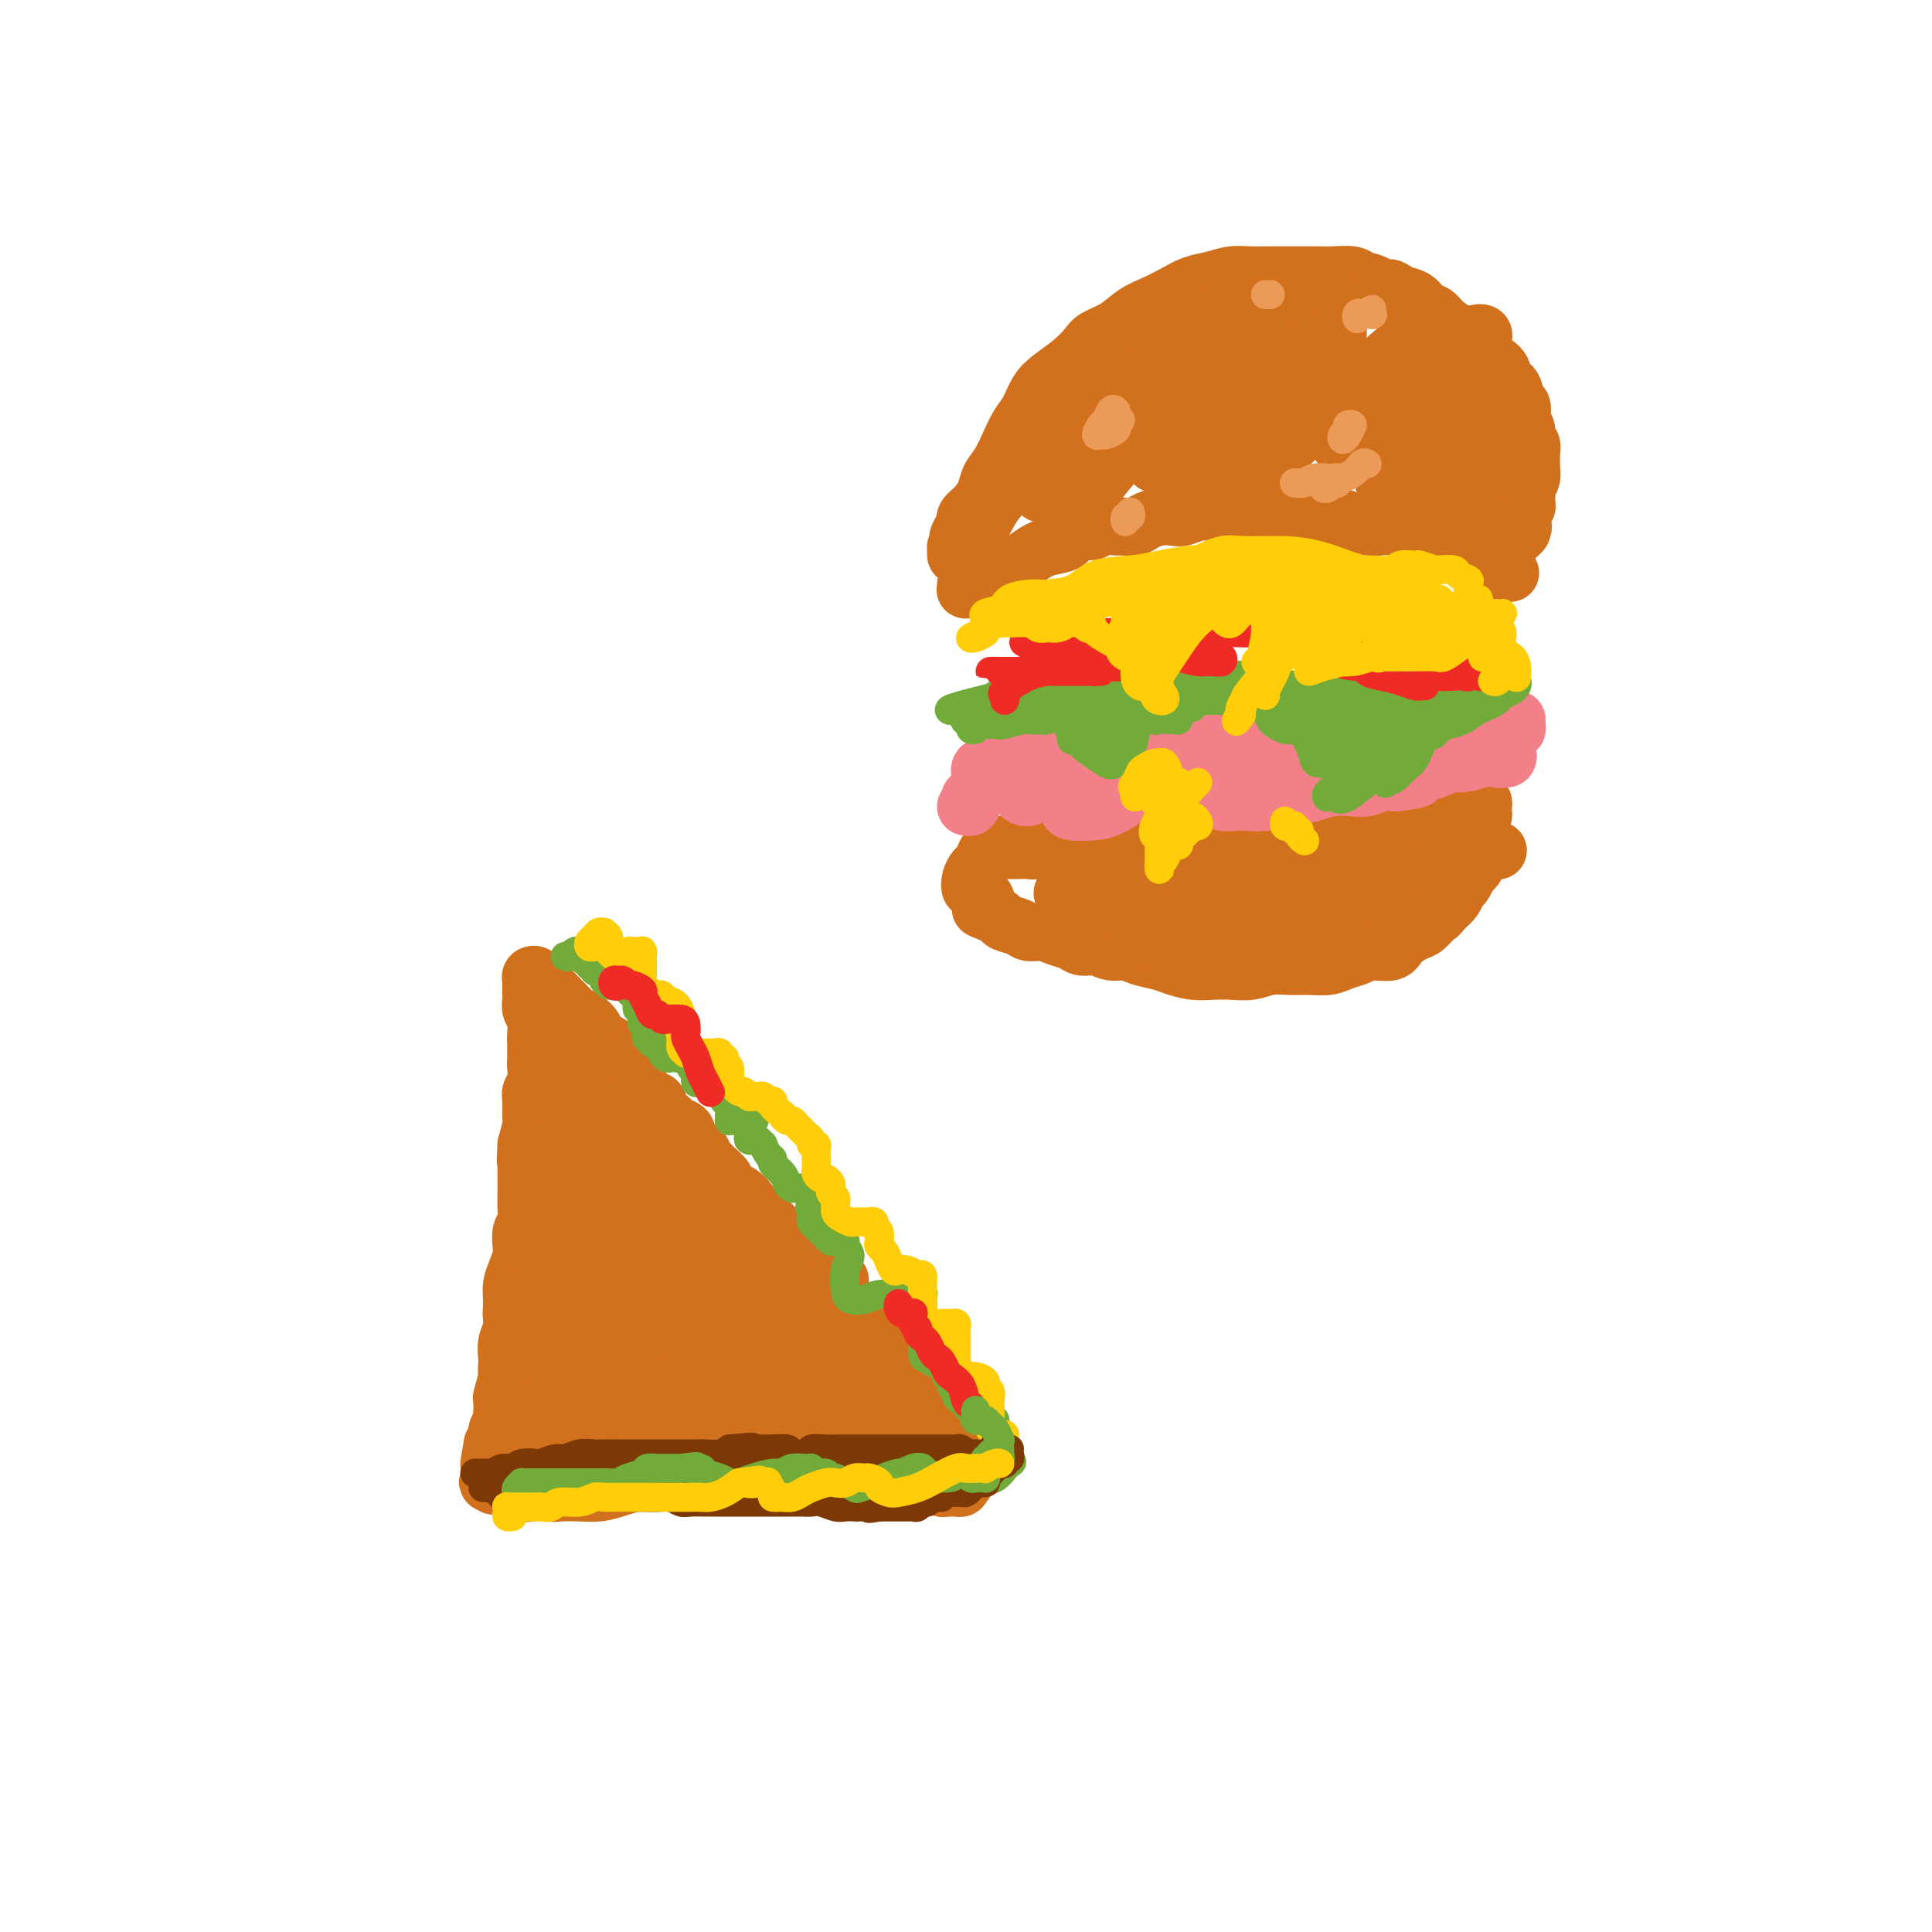 <svg viewBox='0 0 400 400' version='1.1' xmlns='http://www.w3.org/2000/svg' xmlns:xlink='http://www.w3.org/1999/xlink'><g fill='none' stroke='#D2711D' stroke-width='12' stroke-linecap='round' stroke-linejoin='round'><path d='M111,230c0.000,0.598 0.001,1.195 0,2c-0.001,0.805 -0.003,1.816 0,3c0.003,1.184 0.012,2.539 0,4c-0.012,1.461 -0.045,3.027 0,5c0.045,1.973 0.167,4.354 0,6c-0.167,1.646 -0.623,2.556 -1,4c-0.377,1.444 -0.675,3.421 -1,5c-0.325,1.579 -0.675,2.759 -1,4c-0.325,1.241 -0.623,2.541 -1,4c-0.377,1.459 -0.833,3.076 -1,4c-0.167,0.924 -0.044,1.153 0,2c0.044,0.847 0.008,2.310 0,3c-0.008,0.690 0.013,0.605 0,1c-0.013,0.395 -0.060,1.269 0,2c0.060,0.731 0.226,1.317 0,2c-0.226,0.683 -0.846,1.462 -1,2c-0.154,0.538 0.156,0.836 0,2c-0.156,1.164 -0.778,3.194 -1,4c-0.222,0.806 -0.045,0.387 0,1c0.045,0.613 -0.041,2.259 0,3c0.041,0.741 0.208,0.576 0,1c-0.208,0.424 -0.790,1.437 -1,2c-0.210,0.563 -0.046,0.677 0,1c0.046,0.323 -0.026,0.856 0,1c0.026,0.144 0.150,-0.102 0,0c-0.150,0.102 -0.575,0.551 -1,1'/><path d='M102,299c-1.392,7.758 -0.373,2.652 0,1c0.373,-1.652 0.100,0.149 0,1c-0.100,0.851 -0.027,0.753 0,1c0.027,0.247 0.007,0.839 0,1c-0.007,0.161 -0.001,-0.111 0,0c0.001,0.111 -0.005,0.604 0,1c0.005,0.396 0.019,0.695 0,1c-0.019,0.305 -0.071,0.618 0,1c0.071,0.382 0.267,0.834 0,1c-0.267,0.166 -0.995,0.045 -1,0c-0.005,-0.045 0.713,-0.013 1,0c0.287,0.013 0.144,0.006 0,0'/><path d='M102,307c0.177,1.238 0.620,0.332 1,0c0.380,-0.332 0.696,-0.090 1,0c0.304,0.090 0.597,0.028 1,0c0.403,-0.028 0.918,-0.023 1,0c0.082,0.023 -0.269,0.062 0,0c0.269,-0.062 1.159,-0.227 2,0c0.841,0.227 1.635,0.845 2,1c0.365,0.155 0.302,-0.154 1,0c0.698,0.154 2.157,0.771 3,1c0.843,0.229 1.072,0.072 2,0c0.928,-0.072 2.557,-0.057 4,0c1.443,0.057 2.699,0.155 4,0c1.301,-0.155 2.647,-0.563 4,-1c1.353,-0.437 2.715,-0.902 4,-1c1.285,-0.098 2.495,0.170 4,0c1.505,-0.170 3.305,-0.778 5,-1c1.695,-0.222 3.285,-0.060 5,0c1.715,0.060 3.553,0.016 5,0c1.447,-0.016 2.501,-0.005 4,0c1.499,0.005 3.444,0.005 5,0c1.556,-0.005 2.724,-0.015 4,0c1.276,0.015 2.662,0.057 4,0c1.338,-0.057 2.629,-0.211 4,0c1.371,0.211 2.821,0.789 4,1c1.179,0.211 2.087,0.057 3,0c0.913,-0.057 1.832,-0.016 3,0c1.168,0.016 2.584,0.008 4,0'/><path d='M186,307c13.043,0.001 3.652,0.004 1,0c-2.652,-0.004 1.436,-0.015 3,0c1.564,0.015 0.604,0.057 1,0c0.396,-0.057 2.147,-0.212 3,0c0.853,0.212 0.807,0.789 1,1c0.193,0.211 0.626,0.054 1,0c0.374,-0.054 0.688,-0.004 1,0c0.312,0.004 0.623,-0.037 1,0c0.377,0.037 0.822,0.154 1,0c0.178,-0.154 0.089,-0.577 0,-1'/><path d='M199,307c1.800,0.000 -0.200,0.000 -1,0c-0.800,0.000 -0.400,0.000 0,0'/><path d='M204,303c-0.303,0.547 -0.605,1.093 -1,1c-0.395,-0.093 -0.882,-0.826 -1,-1c-0.118,-0.174 0.133,0.211 0,0c-0.133,-0.211 -0.649,-1.019 -1,-2c-0.351,-0.981 -0.536,-2.134 -1,-3c-0.464,-0.866 -1.208,-1.443 -2,-2c-0.792,-0.557 -1.634,-1.093 -2,-2c-0.366,-0.907 -0.258,-2.183 -1,-3c-0.742,-0.817 -2.334,-1.173 -3,-2c-0.666,-0.827 -0.405,-2.126 -1,-3c-0.595,-0.874 -2.046,-1.324 -3,-2c-0.954,-0.676 -1.411,-1.579 -2,-2c-0.589,-0.421 -1.309,-0.358 -2,-1c-0.691,-0.642 -1.354,-1.987 -2,-3c-0.646,-1.013 -1.276,-1.694 -2,-2c-0.724,-0.306 -1.541,-0.238 -2,-1c-0.459,-0.762 -0.561,-2.353 -1,-3c-0.439,-0.647 -1.217,-0.348 -2,-1c-0.783,-0.652 -1.571,-2.254 -2,-3c-0.429,-0.746 -0.499,-0.637 -1,-1c-0.501,-0.363 -1.435,-1.197 -2,-2c-0.565,-0.803 -0.763,-1.577 -1,-2c-0.237,-0.423 -0.514,-0.497 -1,-1c-0.486,-0.503 -1.182,-1.434 -2,-2c-0.818,-0.566 -1.759,-0.768 -2,-1c-0.241,-0.232 0.217,-0.495 0,-1c-0.217,-0.505 -1.108,-1.253 -2,-2'/><path d='M162,256c-6.913,-7.692 -3.196,-3.422 -2,-2c1.196,1.422 -0.130,-0.004 -1,-1c-0.870,-0.996 -1.284,-1.561 -2,-2c-0.716,-0.439 -1.735,-0.750 -2,-1c-0.265,-0.250 0.223,-0.438 0,-1c-0.223,-0.562 -1.159,-1.499 -2,-2c-0.841,-0.501 -1.588,-0.567 -2,-1c-0.412,-0.433 -0.491,-1.233 -1,-2c-0.509,-0.767 -1.449,-1.501 -2,-2c-0.551,-0.499 -0.712,-0.763 -1,-1c-0.288,-0.237 -0.702,-0.449 -1,-1c-0.298,-0.551 -0.479,-1.443 -1,-2c-0.521,-0.557 -1.381,-0.778 -2,-1c-0.619,-0.222 -0.996,-0.443 -1,-1c-0.004,-0.557 0.365,-1.449 0,-2c-0.365,-0.551 -1.463,-0.762 -2,-1c-0.537,-0.238 -0.514,-0.504 -1,-1c-0.486,-0.496 -1.482,-1.221 -2,-2c-0.518,-0.779 -0.559,-1.612 -1,-2c-0.441,-0.388 -1.283,-0.330 -2,-1c-0.717,-0.670 -1.308,-2.067 -2,-3c-0.692,-0.933 -1.485,-1.401 -2,-2c-0.515,-0.599 -0.753,-1.329 -1,-2c-0.247,-0.671 -0.503,-1.283 -1,-2c-0.497,-0.717 -1.236,-1.540 -2,-2c-0.764,-0.460 -1.552,-0.556 -2,-1c-0.448,-0.444 -0.557,-1.235 -1,-2c-0.443,-0.765 -1.222,-1.504 -2,-2c-0.778,-0.496 -1.556,-0.749 -2,-1c-0.444,-0.251 -0.556,-0.500 -1,-1c-0.444,-0.500 -1.222,-1.250 -2,-2'/><path d='M116,207c-7.233,-7.758 -2.317,-2.652 -1,-1c1.317,1.652 -0.967,-0.149 -2,-1c-1.033,-0.851 -0.817,-0.751 -1,-1c-0.183,-0.249 -0.767,-0.848 -1,-1c-0.233,-0.152 -0.115,0.143 0,0c0.115,-0.143 0.227,-0.725 0,-1c-0.227,-0.275 -0.793,-0.243 -1,0c-0.207,0.243 -0.057,0.698 0,1c0.057,0.302 0.019,0.450 0,1c-0.019,0.550 -0.019,1.502 0,2c0.019,0.498 0.058,0.541 0,1c-0.058,0.459 -0.212,1.334 0,2c0.212,0.666 0.788,1.122 1,2c0.212,0.878 0.058,2.178 0,3c-0.058,0.822 -0.019,1.165 0,2c0.019,0.835 0.019,2.162 0,3c-0.019,0.838 -0.058,1.187 0,2c0.058,0.813 0.212,2.089 0,3c-0.212,0.911 -0.792,1.457 -1,2c-0.208,0.543 -0.046,1.084 0,2c0.046,0.916 -0.026,2.208 0,3c0.026,0.792 0.150,1.083 0,2c-0.150,0.917 -0.575,2.458 -1,4'/><path d='M109,237c-0.309,5.630 -0.083,2.704 0,2c0.083,-0.704 0.023,0.812 0,2c-0.023,1.188 -0.010,2.046 0,3c0.010,0.954 0.017,2.003 0,3c-0.017,0.997 -0.056,1.943 0,3c0.056,1.057 0.208,2.226 0,3c-0.208,0.774 -0.778,1.155 -1,2c-0.222,0.845 -0.098,2.155 0,3c0.098,0.845 0.170,1.226 0,2c-0.170,0.774 -0.580,1.939 -1,3c-0.420,1.061 -0.848,2.016 -1,3c-0.152,0.984 -0.027,1.997 0,3c0.027,1.003 -0.045,1.997 0,3c0.045,1.003 0.208,2.015 0,3c-0.208,0.985 -0.788,1.945 -1,3c-0.212,1.055 -0.057,2.207 0,3c0.057,0.793 0.015,1.228 0,2c-0.015,0.772 -0.004,1.880 0,3c0.004,1.120 0.001,2.253 0,3c-0.001,0.747 -0.000,1.107 0,2c0.000,0.893 -0.001,2.319 0,3c0.001,0.681 0.004,0.616 0,1c-0.004,0.384 -0.015,1.215 0,2c0.015,0.785 0.057,1.522 0,2c-0.057,0.478 -0.211,0.697 0,1c0.211,0.303 0.789,0.689 1,1c0.211,0.311 0.057,0.547 0,1c-0.057,0.453 -0.015,1.122 0,1c0.015,-0.122 0.004,-1.035 0,-2c-0.004,-0.965 -0.002,-1.983 0,-3'/><path d='M106,298c0.136,-1.676 0.477,-3.364 1,-5c0.523,-1.636 1.227,-3.218 2,-6c0.773,-2.782 1.616,-6.763 2,-11c0.384,-4.237 0.308,-8.731 1,-13c0.692,-4.269 2.151,-8.314 3,-12c0.849,-3.686 1.088,-7.012 2,-10c0.912,-2.988 2.497,-5.637 3,-8c0.503,-2.363 -0.074,-4.441 0,-6c0.074,-1.559 0.800,-2.601 1,-4c0.200,-1.399 -0.127,-3.157 0,-4c0.127,-0.843 0.709,-0.772 1,-1c0.291,-0.228 0.290,-0.753 0,-1c-0.290,-0.247 -0.869,-0.214 -1,0c-0.131,0.214 0.187,0.610 0,1c-0.187,0.390 -0.880,0.776 -1,2c-0.120,1.224 0.333,3.287 0,5c-0.333,1.713 -1.452,3.077 -2,5c-0.548,1.923 -0.525,4.406 -1,8c-0.475,3.594 -1.447,8.301 -2,12c-0.553,3.699 -0.685,6.391 -1,9c-0.315,2.609 -0.812,5.135 -1,7c-0.188,1.865 -0.065,3.068 0,4c0.065,0.932 0.074,1.591 0,2c-0.074,0.409 -0.232,0.567 0,1c0.232,0.433 0.852,1.143 1,1c0.148,-0.143 -0.176,-1.137 0,-2c0.176,-0.863 0.854,-1.596 1,-3c0.146,-1.404 -0.239,-3.479 0,-6c0.239,-2.521 1.103,-5.486 2,-9c0.897,-3.514 1.828,-7.575 3,-11c1.172,-3.425 2.586,-6.212 4,-9'/><path d='M124,234c1.966,-7.033 1.382,-5.116 1,-4c-0.382,1.116 -0.561,1.432 -1,3c-0.439,1.568 -1.139,4.388 -2,8c-0.861,3.612 -1.885,8.016 -3,13c-1.115,4.984 -2.321,10.547 -3,16c-0.679,5.453 -0.830,10.794 -1,15c-0.170,4.206 -0.360,7.277 0,8c0.360,0.723 1.269,-0.901 2,-3c0.731,-2.099 1.285,-4.673 2,-8c0.715,-3.327 1.593,-7.408 3,-12c1.407,-4.592 3.343,-9.695 5,-15c1.657,-5.305 3.035,-10.811 4,-14c0.965,-3.189 1.518,-4.060 2,-5c0.482,-0.940 0.894,-1.949 1,-2c0.106,-0.051 -0.095,0.855 -1,3c-0.905,2.145 -2.515,5.528 -4,9c-1.485,3.472 -2.845,7.034 -4,12c-1.155,4.966 -2.103,11.337 -3,17c-0.897,5.663 -1.741,10.617 -2,14c-0.259,3.383 0.067,5.196 0,6c-0.067,0.804 -0.527,0.599 0,0c0.527,-0.599 2.042,-1.593 3,-4c0.958,-2.407 1.358,-6.228 2,-10c0.642,-3.772 1.526,-7.496 3,-12c1.474,-4.504 3.539,-9.790 5,-14c1.461,-4.210 2.320,-7.345 3,-9c0.680,-1.655 1.183,-1.830 1,-2c-0.183,-0.170 -1.052,-0.334 -2,1c-0.948,1.334 -1.974,4.167 -3,7'/><path d='M132,252c-1.524,2.696 -3.335,6.435 -5,11c-1.665,4.565 -3.183,9.957 -5,15c-1.817,5.043 -3.934,9.738 -5,13c-1.066,3.262 -1.080,5.091 -1,6c0.080,0.909 0.254,0.896 1,0c0.746,-0.896 2.062,-2.677 3,-5c0.938,-2.323 1.497,-5.188 2,-8c0.503,-2.812 0.950,-5.571 2,-9c1.050,-3.429 2.702,-7.529 4,-12c1.298,-4.471 2.244,-9.311 3,-12c0.756,-2.689 1.324,-3.225 1,-3c-0.324,0.225 -1.541,1.211 -3,4c-1.459,2.789 -3.160,7.382 -5,12c-1.840,4.618 -3.818,9.261 -6,15c-2.182,5.739 -4.567,12.576 -6,18c-1.433,5.424 -1.914,9.437 -2,11c-0.086,1.563 0.221,0.675 1,-1c0.779,-1.675 2.029,-4.137 4,-8c1.971,-3.863 4.663,-9.126 7,-14c2.337,-4.874 4.319,-9.358 7,-14c2.681,-4.642 6.062,-9.440 8,-13c1.938,-3.560 2.432,-5.881 3,-7c0.568,-1.119 1.209,-1.036 1,-1c-0.209,0.036 -1.267,0.025 -2,1c-0.733,0.975 -1.139,2.937 -2,5c-0.861,2.063 -2.176,4.225 -3,7c-0.824,2.775 -1.157,6.161 -2,10c-0.843,3.839 -2.195,8.132 -3,12c-0.805,3.868 -1.063,7.311 -1,9c0.063,1.689 0.447,1.626 1,1c0.553,-0.626 1.277,-1.813 2,-3'/><path d='M131,292c1.031,-1.621 2.110,-4.675 3,-8c0.890,-3.325 1.593,-6.921 3,-11c1.407,-4.079 3.519,-8.641 5,-12c1.481,-3.359 2.330,-5.513 3,-7c0.670,-1.487 1.160,-2.305 1,-2c-0.160,0.305 -0.969,1.735 -2,4c-1.031,2.265 -2.285,5.365 -4,9c-1.715,3.635 -3.892,7.803 -6,13c-2.108,5.197 -4.148,11.422 -6,16c-1.852,4.578 -3.517,7.508 -4,9c-0.483,1.492 0.216,1.544 1,0c0.784,-1.544 1.654,-4.684 3,-8c1.346,-3.316 3.170,-6.806 5,-11c1.830,-4.194 3.666,-9.091 6,-14c2.334,-4.909 5.164,-9.829 7,-13c1.836,-3.171 2.677,-4.594 3,-5c0.323,-0.406 0.129,0.206 -1,2c-1.129,1.794 -3.191,4.772 -5,8c-1.809,3.228 -3.365,6.708 -5,11c-1.635,4.292 -3.349,9.397 -5,14c-1.651,4.603 -3.240,8.703 -4,11c-0.760,2.297 -0.690,2.792 0,3c0.690,0.208 1.999,0.131 3,-1c1.001,-1.131 1.694,-3.315 3,-6c1.306,-2.685 3.225,-5.871 5,-10c1.775,-4.129 3.407,-9.201 6,-14c2.593,-4.799 6.148,-9.325 8,-12c1.852,-2.675 2.002,-3.501 2,-4c-0.002,-0.499 -0.154,-0.673 -1,1c-0.846,1.673 -2.384,5.192 -4,9c-1.616,3.808 -3.308,7.904 -5,12'/><path d='M146,276c-2.964,5.877 -5.372,9.570 -7,14c-1.628,4.430 -2.474,9.596 -3,12c-0.526,2.404 -0.731,2.046 0,1c0.731,-1.046 2.399,-2.780 4,-5c1.601,-2.220 3.136,-4.927 5,-8c1.864,-3.073 4.057,-6.510 6,-10c1.943,-3.490 3.636,-7.031 5,-10c1.364,-2.969 2.398,-5.367 3,-6c0.602,-0.633 0.771,0.498 0,2c-0.771,1.502 -2.482,3.375 -4,6c-1.518,2.625 -2.843,6.000 -4,9c-1.157,3.000 -2.146,5.623 -3,8c-0.854,2.377 -1.573,4.509 -2,6c-0.427,1.491 -0.563,2.342 0,3c0.563,0.658 1.825,1.121 3,0c1.175,-1.121 2.264,-3.828 4,-7c1.736,-3.172 4.121,-6.810 6,-10c1.879,-3.190 3.253,-5.932 5,-9c1.747,-3.068 3.867,-6.462 5,-8c1.133,-1.538 1.277,-1.220 1,0c-0.277,1.220 -0.977,3.343 -2,6c-1.023,2.657 -2.370,5.849 -4,9c-1.630,3.151 -3.542,6.260 -5,9c-1.458,2.740 -2.462,5.110 -3,7c-0.538,1.890 -0.610,3.298 0,3c0.610,-0.298 1.901,-2.304 3,-4c1.099,-1.696 2.007,-3.081 3,-5c0.993,-1.919 2.070,-4.370 3,-7c0.930,-2.630 1.712,-5.439 3,-8c1.288,-2.561 3.082,-4.875 4,-6c0.918,-1.125 0.959,-1.063 1,-1'/><path d='M173,267c2.322,-4.605 -0.373,-0.618 -2,2c-1.627,2.618 -2.186,3.866 -3,6c-0.814,2.134 -1.883,5.153 -3,8c-1.117,2.847 -2.281,5.523 -3,8c-0.719,2.477 -0.992,4.757 -1,6c-0.008,1.243 0.248,1.449 1,1c0.752,-0.449 1.998,-1.554 3,-3c1.002,-1.446 1.760,-3.234 3,-5c1.240,-1.766 2.963,-3.509 4,-5c1.037,-1.491 1.389,-2.728 2,-4c0.611,-1.272 1.481,-2.578 2,-3c0.519,-0.422 0.686,0.040 0,1c-0.686,0.960 -2.223,2.417 -3,4c-0.777,1.583 -0.792,3.291 -1,5c-0.208,1.709 -0.610,3.417 -1,5c-0.390,1.583 -0.769,3.041 -1,4c-0.231,0.959 -0.315,1.421 0,2c0.315,0.579 1.030,1.277 2,1c0.970,-0.277 2.194,-1.527 3,-3c0.806,-1.473 1.194,-3.167 2,-5c0.806,-1.833 2.031,-3.803 3,-5c0.969,-1.197 1.682,-1.621 2,-2c0.318,-0.379 0.241,-0.712 0,0c-0.241,0.712 -0.647,2.469 -1,4c-0.353,1.531 -0.654,2.836 -1,4c-0.346,1.164 -0.737,2.187 -1,3c-0.263,0.813 -0.396,1.417 0,2c0.396,0.583 1.323,1.146 2,1c0.677,-0.146 1.105,-1.001 2,-2c0.895,-0.999 2.256,-2.143 3,-3c0.744,-0.857 0.872,-1.429 1,-2'/><path d='M187,292c1.155,-1.421 1.041,-1.473 1,-1c-0.041,0.473 -0.011,1.470 0,2c0.011,0.530 0.003,0.593 0,1c-0.003,0.407 -0.001,1.159 0,2c0.001,0.841 -0.001,1.770 0,2c0.001,0.230 0.003,-0.239 0,0c-0.003,0.239 -0.012,1.187 0,2c0.012,0.813 0.046,1.489 0,2c-0.046,0.511 -0.170,0.855 0,1c0.170,0.145 0.634,0.091 1,0c0.366,-0.091 0.634,-0.220 1,-1c0.366,-0.780 0.829,-2.210 1,-3c0.171,-0.790 0.049,-0.940 0,-1c-0.049,-0.060 -0.024,-0.030 0,0'/><path d='M200,121c0.027,0.421 0.054,0.842 0,1c-0.054,0.158 -0.188,0.053 0,0c0.188,-0.053 0.697,-0.055 1,0c0.303,0.055 0.400,0.168 1,0c0.600,-0.168 1.703,-0.618 2,-1c0.297,-0.382 -0.213,-0.697 0,-1c0.213,-0.303 1.148,-0.596 2,-1c0.852,-0.404 1.620,-0.921 2,-1c0.380,-0.079 0.371,0.278 1,0c0.629,-0.278 1.897,-1.193 3,-2c1.103,-0.807 2.043,-1.508 3,-2c0.957,-0.492 1.932,-0.777 3,-1c1.068,-0.223 2.231,-0.385 3,-1c0.769,-0.615 1.146,-1.682 2,-2c0.854,-0.318 2.186,0.112 3,0c0.814,-0.112 1.109,-0.765 2,-1c0.891,-0.235 2.377,-0.053 3,0c0.623,0.053 0.383,-0.025 1,0c0.617,0.025 2.090,0.151 3,0c0.910,-0.151 1.258,-0.580 2,-1c0.742,-0.420 1.878,-0.830 3,-1c1.122,-0.170 2.229,-0.098 3,0c0.771,0.098 1.207,0.222 2,0c0.793,-0.222 1.945,-0.792 3,-1c1.055,-0.208 2.015,-0.056 3,0c0.985,0.056 1.996,0.015 3,0c1.004,-0.015 2.001,-0.004 3,0c0.999,0.004 1.999,0.002 3,0'/><path d='M260,106c6.260,-0.618 3.410,-0.162 3,0c-0.410,0.162 1.618,0.028 3,0c1.382,-0.028 2.116,0.048 3,0c0.884,-0.048 1.916,-0.219 3,0c1.084,0.219 2.220,0.829 3,1c0.780,0.171 1.205,-0.098 2,0c0.795,0.098 1.960,0.564 3,1c1.040,0.436 1.954,0.842 3,1c1.046,0.158 2.224,0.070 3,0c0.776,-0.070 1.149,-0.120 2,0c0.851,0.120 2.181,0.410 3,1c0.819,0.590 1.126,1.479 2,2c0.874,0.521 2.313,0.675 3,1c0.687,0.325 0.620,0.822 1,1c0.380,0.178 1.206,0.038 2,0c0.794,-0.038 1.557,0.027 2,0c0.443,-0.027 0.567,-0.147 1,0c0.433,0.147 1.177,0.560 2,1c0.823,0.440 1.726,0.906 2,1c0.274,0.094 -0.082,-0.185 0,0c0.082,0.185 0.600,0.834 1,1c0.400,0.166 0.680,-0.152 1,0c0.320,0.152 0.679,0.773 1,1c0.321,0.227 0.605,0.061 1,0c0.395,-0.061 0.900,-0.016 1,0c0.100,0.016 -0.204,0.004 0,0c0.204,-0.004 0.915,-0.001 1,0c0.085,0.001 -0.458,0.001 -1,0'/><path d='M311,118c3.150,1.225 1.026,0.287 0,0c-1.026,-0.287 -0.955,0.076 -1,0c-0.045,-0.076 -0.205,-0.593 0,-1c0.205,-0.407 0.776,-0.704 1,-1c0.224,-0.296 0.101,-0.590 0,-1c-0.101,-0.410 -0.182,-0.936 0,-1c0.182,-0.064 0.626,0.333 1,0c0.374,-0.333 0.678,-1.397 1,-2c0.322,-0.603 0.664,-0.744 1,-1c0.336,-0.256 0.668,-0.628 1,-1'/><path d='M315,110c0.614,-1.432 0.150,-1.013 0,-1c-0.150,0.013 0.013,-0.382 0,-1c-0.013,-0.618 -0.201,-1.460 0,-2c0.201,-0.540 0.790,-0.777 1,-1c0.210,-0.223 0.042,-0.431 0,-1c-0.042,-0.569 0.041,-1.500 0,-2c-0.041,-0.500 -0.208,-0.571 0,-1c0.208,-0.429 0.789,-1.218 1,-2c0.211,-0.782 0.053,-1.557 0,-2c-0.053,-0.443 0.001,-0.555 0,-1c-0.001,-0.445 -0.057,-1.222 0,-2c0.057,-0.778 0.225,-1.555 0,-2c-0.225,-0.445 -0.844,-0.557 -1,-1c-0.156,-0.443 0.151,-1.216 0,-2c-0.151,-0.784 -0.760,-1.580 -1,-2c-0.240,-0.420 -0.111,-0.465 0,-1c0.111,-0.535 0.203,-1.561 0,-2c-0.203,-0.439 -0.701,-0.293 -1,-1c-0.299,-0.707 -0.399,-2.269 -1,-3c-0.601,-0.731 -1.704,-0.632 -2,-1c-0.296,-0.368 0.216,-1.202 0,-2c-0.216,-0.798 -1.159,-1.561 -2,-2c-0.841,-0.439 -1.580,-0.554 -2,-1c-0.420,-0.446 -0.521,-1.223 -1,-2c-0.479,-0.777 -1.336,-1.555 -2,-2c-0.664,-0.445 -1.136,-0.557 -2,-1c-0.864,-0.443 -2.121,-1.218 -3,-2c-0.879,-0.782 -1.380,-1.570 -2,-2c-0.620,-0.430 -1.359,-0.500 -2,-1c-0.641,-0.500 -1.183,-1.428 -2,-2c-0.817,-0.572 -1.908,-0.786 -3,-1'/><path d='M290,61c-3.873,-2.830 -2.056,-0.404 -2,0c0.056,0.404 -1.651,-1.212 -3,-2c-1.349,-0.788 -2.341,-0.747 -3,-1c-0.659,-0.253 -0.984,-0.800 -2,-1c-1.016,-0.200 -2.721,-0.054 -4,0c-1.279,0.054 -2.130,0.015 -3,0c-0.870,-0.015 -1.758,-0.005 -3,0c-1.242,0.005 -2.838,0.004 -4,0c-1.162,-0.004 -1.889,-0.013 -3,0c-1.111,0.013 -2.607,0.048 -4,0c-1.393,-0.048 -2.683,-0.178 -4,0c-1.317,0.178 -2.663,0.666 -4,1c-1.337,0.334 -2.667,0.516 -4,1c-1.333,0.484 -2.668,1.271 -4,2c-1.332,0.729 -2.660,1.402 -4,2c-1.340,0.598 -2.693,1.122 -4,2c-1.307,0.878 -2.569,2.111 -4,3c-1.431,0.889 -3.030,1.433 -4,2c-0.970,0.567 -1.309,1.156 -2,2c-0.691,0.844 -1.732,1.943 -3,3c-1.268,1.057 -2.762,2.070 -4,3c-1.238,0.930 -2.218,1.775 -3,3c-0.782,1.225 -1.365,2.831 -2,4c-0.635,1.169 -1.321,1.901 -2,3c-0.679,1.099 -1.350,2.563 -2,4c-0.650,1.437 -1.278,2.846 -2,4c-0.722,1.154 -1.539,2.052 -2,3c-0.461,0.948 -0.567,1.945 -1,3c-0.433,1.055 -1.194,2.169 -2,3c-0.806,0.831 -1.659,1.380 -2,2c-0.341,0.620 -0.171,1.310 0,2'/><path d='M200,109c-2.563,4.448 -1.471,1.569 -1,1c0.471,-0.569 0.322,1.173 0,2c-0.322,0.827 -0.816,0.739 -1,1c-0.184,0.261 -0.059,0.870 0,1c0.059,0.130 0.052,-0.219 0,0c-0.052,0.219 -0.148,1.007 0,1c0.148,-0.007 0.539,-0.810 1,-1c0.461,-0.190 0.992,0.231 1,0c0.008,-0.231 -0.506,-1.116 0,-2c0.506,-0.884 2.031,-1.767 3,-3c0.969,-1.233 1.381,-2.817 3,-5c1.619,-2.183 4.443,-4.965 7,-8c2.557,-3.035 4.846,-6.324 7,-9c2.154,-2.676 4.172,-4.740 6,-7c1.828,-2.260 3.466,-4.717 5,-6c1.534,-1.283 2.965,-1.393 4,-2c1.035,-0.607 1.674,-1.711 2,-2c0.326,-0.289 0.339,0.236 0,1c-0.339,0.764 -1.030,1.767 -2,3c-0.970,1.233 -2.220,2.695 -4,5c-1.780,2.305 -4.091,5.452 -6,8c-1.909,2.548 -3.416,4.499 -5,7c-1.584,2.501 -3.245,5.554 -4,7c-0.755,1.446 -0.604,1.284 0,1c0.604,-0.284 1.663,-0.692 3,-2c1.337,-1.308 2.954,-3.517 5,-6c2.046,-2.483 4.523,-5.242 7,-8'/><path d='M231,86c3.588,-4.002 5.059,-6.506 7,-9c1.941,-2.494 4.353,-4.977 6,-7c1.647,-2.023 2.530,-3.586 3,-4c0.470,-0.414 0.528,0.322 0,1c-0.528,0.678 -1.641,1.300 -3,3c-1.359,1.700 -2.965,4.480 -5,7c-2.035,2.520 -4.498,4.780 -7,8c-2.502,3.220 -5.042,7.399 -7,11c-1.958,3.601 -3.335,6.624 -4,8c-0.665,1.376 -0.618,1.106 0,1c0.618,-0.106 1.808,-0.049 3,-1c1.192,-0.951 2.386,-2.909 4,-5c1.614,-2.091 3.647,-4.316 6,-7c2.353,-2.684 5.025,-5.828 8,-9c2.975,-3.172 6.254,-6.371 9,-9c2.746,-2.629 4.960,-4.688 6,-6c1.040,-1.312 0.904,-1.876 1,-2c0.096,-0.124 0.422,0.193 0,1c-0.422,0.807 -1.593,2.104 -3,4c-1.407,1.896 -3.049,4.389 -5,7c-1.951,2.611 -4.210,5.339 -6,8c-1.790,2.661 -3.112,5.255 -4,7c-0.888,1.745 -1.344,2.640 -1,3c0.344,0.360 1.486,0.185 3,-1c1.514,-1.185 3.398,-3.381 6,-6c2.602,-2.619 5.921,-5.659 9,-9c3.079,-3.341 5.919,-6.981 9,-10c3.081,-3.019 6.403,-5.418 8,-7c1.597,-1.582 1.468,-2.349 1,-2c-0.468,0.349 -1.277,1.814 -3,4c-1.723,2.186 -4.362,5.093 -7,8'/><path d='M265,73c-3.226,3.280 -6.790,6.479 -10,10c-3.210,3.521 -6.065,7.365 -8,10c-1.935,2.635 -2.950,4.062 -3,5c-0.050,0.938 0.864,1.387 2,1c1.136,-0.387 2.493,-1.609 4,-3c1.507,-1.391 3.165,-2.951 5,-5c1.835,-2.049 3.849,-4.587 6,-7c2.151,-2.413 4.441,-4.701 7,-7c2.559,-2.299 5.389,-4.607 7,-6c1.611,-1.393 2.005,-1.870 2,-2c-0.005,-0.130 -0.408,0.086 -1,1c-0.592,0.914 -1.374,2.526 -3,4c-1.626,1.474 -4.096,2.811 -6,5c-1.904,2.189 -3.244,5.229 -5,8c-1.756,2.771 -3.930,5.271 -5,7c-1.070,1.729 -1.037,2.685 0,3c1.037,0.315 3.079,-0.010 5,-1c1.921,-0.990 3.720,-2.643 6,-5c2.280,-2.357 5.041,-5.416 8,-8c2.959,-2.584 6.116,-4.692 9,-7c2.884,-2.308 5.494,-4.815 7,-6c1.506,-1.185 1.907,-1.048 2,-1c0.093,0.048 -0.123,0.008 -1,1c-0.877,0.992 -2.413,3.015 -4,5c-1.587,1.985 -3.223,3.932 -5,6c-1.777,2.068 -3.696,4.257 -5,6c-1.304,1.743 -1.993,3.042 -2,4c-0.007,0.958 0.668,1.576 2,1c1.332,-0.576 3.320,-2.348 5,-4c1.680,-1.652 3.051,-3.186 5,-5c1.949,-1.814 4.474,-3.907 7,-6'/><path d='M296,77c4.079,-3.398 4.778,-4.894 6,-6c1.222,-1.106 2.969,-1.822 4,-2c1.031,-0.178 1.348,0.182 1,1c-0.348,0.818 -1.360,2.093 -3,4c-1.640,1.907 -3.906,4.444 -6,7c-2.094,2.556 -4.015,5.129 -6,8c-1.985,2.871 -4.033,6.040 -5,8c-0.967,1.960 -0.854,2.713 0,3c0.854,0.287 2.449,0.109 4,-1c1.551,-1.109 3.059,-3.150 5,-5c1.941,-1.850 4.316,-3.509 6,-5c1.684,-1.491 2.677,-2.815 4,-4c1.323,-1.185 2.978,-2.232 3,-2c0.022,0.232 -1.588,1.744 -3,3c-1.412,1.256 -2.628,2.257 -4,4c-1.372,1.743 -2.902,4.228 -4,6c-1.098,1.772 -1.765,2.830 -2,4c-0.235,1.170 -0.037,2.451 0,3c0.037,0.549 -0.086,0.365 1,0c1.086,-0.365 3.380,-0.913 5,-2c1.620,-1.087 2.566,-2.715 4,-4c1.434,-1.285 3.354,-2.229 5,-3c1.646,-0.771 3.016,-1.369 3,-1c-0.016,0.369 -1.420,1.703 -2,3c-0.580,1.297 -0.338,2.555 -1,4c-0.662,1.445 -2.229,3.078 -3,4c-0.771,0.922 -0.746,1.133 -1,2c-0.254,0.867 -0.787,2.391 -1,3c-0.213,0.609 -0.107,0.305 0,0'/><path d='M306,109c-0.845,2.536 1.042,0.875 2,0c0.958,-0.875 0.988,-0.964 1,-1c0.012,-0.036 0.006,-0.018 0,0'/><path d='M207,175c0.036,-0.113 0.072,-0.226 0,0c-0.072,0.226 -0.252,0.792 0,1c0.252,0.208 0.934,0.057 1,0c0.066,-0.057 -0.486,-0.019 0,0c0.486,0.019 2.010,0.019 3,0c0.990,-0.019 1.447,-0.057 2,0c0.553,0.057 1.201,0.208 2,0c0.799,-0.208 1.749,-0.774 3,-1c1.251,-0.226 2.803,-0.113 4,0c1.197,0.113 2.041,0.226 3,0c0.959,-0.226 2.035,-0.792 3,-1c0.965,-0.208 1.821,-0.060 3,0c1.179,0.060 2.682,0.031 4,0c1.318,-0.031 2.451,-0.065 4,0c1.549,0.065 3.513,0.229 5,0c1.487,-0.229 2.498,-0.850 4,-1c1.502,-0.150 3.497,0.170 5,0c1.503,-0.170 2.516,-0.829 4,-1c1.484,-0.171 3.439,0.147 5,0c1.561,-0.147 2.728,-0.758 4,-1c1.272,-0.242 2.650,-0.117 4,0c1.350,0.117 2.671,0.224 4,0c1.329,-0.224 2.665,-0.778 4,-1c1.335,-0.222 2.667,-0.111 4,0'/><path d='M282,170c12.160,-0.995 5.059,-0.984 3,-1c-2.059,-0.016 0.925,-0.061 3,0c2.075,0.061 3.241,0.226 4,0c0.759,-0.226 1.110,-0.845 2,-1c0.890,-0.155 2.317,0.154 3,0c0.683,-0.154 0.620,-0.772 1,-1c0.380,-0.228 1.202,-0.065 2,0c0.798,0.065 1.572,0.032 2,0c0.428,-0.032 0.511,-0.062 1,0c0.489,0.062 1.385,0.217 2,0c0.615,-0.217 0.949,-0.805 1,-1c0.051,-0.195 -0.183,0.003 0,0c0.183,-0.003 0.782,-0.208 1,0c0.218,0.208 0.055,0.830 0,1c-0.055,0.170 -0.001,-0.111 0,0c0.001,0.111 -0.052,0.615 0,1c0.052,0.385 0.210,0.651 0,1c-0.210,0.349 -0.788,0.783 -1,1c-0.212,0.217 -0.060,0.219 0,1c0.060,0.781 0.027,2.341 0,3c-0.027,0.659 -0.049,0.418 0,1c0.049,0.582 0.168,1.986 0,3c-0.168,1.014 -0.622,1.637 -1,2c-0.378,0.363 -0.682,0.468 -1,1c-0.318,0.532 -0.652,1.493 -1,2c-0.348,0.507 -0.709,0.560 -1,1c-0.291,0.440 -0.512,1.269 -1,2c-0.488,0.731 -1.244,1.366 -2,2'/><path d='M299,188c-1.435,1.889 -1.523,1.610 -2,2c-0.477,0.390 -1.342,1.449 -2,2c-0.658,0.551 -1.110,0.596 -2,1c-0.890,0.404 -2.220,1.169 -3,2c-0.780,0.831 -1.012,1.729 -2,2c-0.988,0.271 -2.732,-0.085 -4,0c-1.268,0.085 -2.061,0.612 -3,1c-0.939,0.388 -2.025,0.639 -3,1c-0.975,0.361 -1.839,0.833 -3,1c-1.161,0.167 -2.621,0.031 -4,0c-1.379,-0.031 -2.679,0.044 -4,0c-1.321,-0.044 -2.663,-0.207 -4,0c-1.337,0.207 -2.669,0.785 -4,1c-1.331,0.215 -2.662,0.069 -4,0c-1.338,-0.069 -2.683,-0.060 -4,0c-1.317,0.060 -2.607,0.170 -4,0c-1.393,-0.170 -2.890,-0.619 -4,-1c-1.110,-0.381 -1.833,-0.695 -3,-1c-1.167,-0.305 -2.778,-0.603 -4,-1c-1.222,-0.397 -2.056,-0.894 -3,-1c-0.944,-0.106 -1.999,0.179 -3,0c-1.001,-0.179 -1.947,-0.823 -3,-1c-1.053,-0.177 -2.211,0.111 -3,0c-0.789,-0.111 -1.207,-0.621 -2,-1c-0.793,-0.379 -1.960,-0.626 -3,-1c-1.040,-0.374 -1.951,-0.874 -3,-1c-1.049,-0.126 -2.234,0.121 -3,0c-0.766,-0.121 -1.113,-0.610 -2,-1c-0.887,-0.390 -2.316,-0.682 -3,-1c-0.684,-0.318 -0.624,-0.662 -1,-1c-0.376,-0.338 -1.188,-0.669 -2,-1'/><path d='M205,189c-3.179,-1.199 -1.626,-0.698 -1,-1c0.626,-0.302 0.325,-1.407 0,-2c-0.325,-0.593 -0.672,-0.674 -1,-1c-0.328,-0.326 -0.635,-0.898 -1,-1c-0.365,-0.102 -0.788,0.267 -1,0c-0.212,-0.267 -0.213,-1.171 0,-2c0.213,-0.829 0.641,-1.585 1,-2c0.359,-0.415 0.648,-0.489 1,-1c0.352,-0.511 0.768,-1.457 1,-2c0.232,-0.543 0.279,-0.681 1,-1c0.721,-0.319 2.114,-0.818 3,-1c0.886,-0.182 1.264,-0.046 2,0c0.736,0.046 1.828,0.002 3,0c1.172,-0.002 2.422,0.039 4,0c1.578,-0.039 3.484,-0.158 5,0c1.516,0.158 2.644,0.593 4,1c1.356,0.407 2.941,0.785 5,1c2.059,0.215 4.591,0.268 7,0c2.409,-0.268 4.695,-0.856 7,-1c2.305,-0.144 4.631,0.158 7,0c2.369,-0.158 4.782,-0.774 7,-1c2.218,-0.226 4.241,-0.060 7,0c2.759,0.060 6.254,0.016 9,0c2.746,-0.016 4.742,-0.004 7,0c2.258,0.004 4.777,0.000 7,0c2.223,-0.000 4.148,0.003 6,0c1.852,-0.003 3.630,-0.011 5,0c1.370,0.011 2.330,0.041 3,0c0.670,-0.041 1.048,-0.155 1,0c-0.048,0.155 -0.524,0.577 -1,1'/><path d='M303,176c14.559,0.152 3.456,0.033 -1,0c-4.456,-0.033 -2.264,0.020 -2,0c0.264,-0.020 -1.398,-0.114 -3,0c-1.602,0.114 -3.143,0.436 -5,1c-1.857,0.564 -4.031,1.370 -7,2c-2.969,0.630 -6.734,1.083 -11,2c-4.266,0.917 -9.035,2.298 -13,3c-3.965,0.702 -7.127,0.724 -10,1c-2.873,0.276 -5.459,0.807 -8,1c-2.541,0.193 -5.039,0.049 -7,0c-1.961,-0.049 -3.384,-0.002 -5,0c-1.616,0.002 -3.424,-0.041 -5,0c-1.576,0.041 -2.920,0.165 -4,0c-1.080,-0.165 -1.895,-0.618 -2,-1c-0.105,-0.382 0.499,-0.692 1,-1c0.501,-0.308 0.899,-0.612 2,-1c1.101,-0.388 2.903,-0.859 5,-1c2.097,-0.141 4.487,0.047 7,0c2.513,-0.047 5.150,-0.331 8,0c2.850,0.331 5.915,1.275 9,2c3.085,0.725 6.191,1.231 9,2c2.809,0.769 5.322,1.803 8,3c2.678,1.197 5.521,2.558 8,3c2.479,0.442 4.595,-0.035 7,0c2.405,0.035 5.097,0.582 7,0c1.903,-0.582 3.015,-2.292 4,-3c0.985,-0.708 1.844,-0.413 2,-1c0.156,-0.587 -0.391,-2.054 -1,-3c-0.609,-0.946 -1.279,-1.370 -3,-2c-1.721,-0.630 -4.492,-1.466 -7,-2c-2.508,-0.534 -4.754,-0.767 -7,-1'/><path d='M279,180c-3.487,-0.591 -5.205,-0.568 -8,0c-2.795,0.568 -6.668,1.683 -10,3c-3.332,1.317 -6.122,2.837 -9,4c-2.878,1.163 -5.844,1.969 -8,3c-2.156,1.031 -3.503,2.287 -5,3c-1.497,0.713 -3.146,0.882 -4,1c-0.854,0.118 -0.915,0.186 -1,0c-0.085,-0.186 -0.193,-0.626 0,-1c0.193,-0.374 0.689,-0.680 1,-1c0.311,-0.320 0.437,-0.652 0,-1c-0.437,-0.348 -1.438,-0.712 -2,-1c-0.562,-0.288 -0.687,-0.500 -1,-1c-0.313,-0.500 -0.815,-1.286 -1,-2c-0.185,-0.714 -0.051,-1.355 0,-2c0.051,-0.645 0.021,-1.295 0,-2c-0.021,-0.705 -0.034,-1.464 0,-2c0.034,-0.536 0.113,-0.849 0,-1c-0.113,-0.151 -0.419,-0.141 -1,0c-0.581,0.141 -1.439,0.411 -2,1c-0.561,0.589 -0.826,1.495 -1,2c-0.174,0.505 -0.257,0.608 0,1c0.257,0.392 0.854,1.071 2,2c1.146,0.929 2.841,2.106 5,3c2.159,0.894 4.784,1.503 8,2c3.216,0.497 7.025,0.882 11,1c3.975,0.118 8.117,-0.030 12,-1c3.883,-0.970 7.507,-2.761 11,-4c3.493,-1.239 6.855,-1.925 10,-3c3.145,-1.075 6.072,-2.537 9,-4'/><path d='M295,180c7.905,-2.869 6.667,-4.042 7,-5c0.333,-0.958 2.238,-1.702 3,-2c0.762,-0.298 0.381,-0.149 0,0'/></g>
<g fill='none' stroke='#F37F89' stroke-width='12' stroke-linecap='round' stroke-linejoin='round'><path d='M200,167c0.407,0.087 0.814,0.174 1,0c0.186,-0.174 0.151,-0.609 0,-1c-0.151,-0.391 -0.420,-0.736 0,-1c0.420,-0.264 1.527,-0.446 2,-1c0.473,-0.554 0.312,-1.481 1,-2c0.688,-0.519 2.226,-0.630 3,-1c0.774,-0.370 0.784,-0.999 1,-1c0.216,-0.001 0.636,0.627 1,1c0.364,0.373 0.670,0.493 1,1c0.330,0.507 0.682,1.402 1,2c0.318,0.598 0.600,0.900 1,1c0.400,0.100 0.918,-0.003 1,0c0.082,0.003 -0.273,0.113 0,0c0.273,-0.113 1.173,-0.447 2,-1c0.827,-0.553 1.579,-1.323 2,-2c0.421,-0.677 0.509,-1.261 1,-2c0.491,-0.739 1.385,-1.635 2,-2c0.615,-0.365 0.949,-0.200 1,0c0.051,0.200 -0.183,0.434 0,1c0.183,0.566 0.781,1.462 1,2c0.219,0.538 0.059,0.716 0,1c-0.059,0.284 -0.016,0.674 0,1c0.016,0.326 0.004,0.588 0,1c-0.004,0.412 -0.001,0.975 0,1c0.001,0.025 0.001,-0.487 0,-1'/><path d='M222,164c0.314,0.541 0.098,-1.106 0,-2c-0.098,-0.894 -0.078,-1.035 0,-1c0.078,0.035 0.215,0.244 0,1c-0.215,0.756 -0.783,2.058 -1,3c-0.217,0.942 -0.085,1.525 0,2c0.085,0.475 0.123,0.844 1,1c0.877,0.156 2.595,0.101 4,0c1.405,-0.101 2.499,-0.248 4,-1c1.501,-0.752 3.409,-2.107 5,-3c1.591,-0.893 2.864,-1.322 4,-2c1.136,-0.678 2.136,-1.604 3,-2c0.864,-0.396 1.593,-0.261 2,0c0.407,0.261 0.494,0.647 1,1c0.506,0.353 1.433,0.673 2,1c0.567,0.327 0.775,0.662 1,1c0.225,0.338 0.467,0.679 1,1c0.533,0.321 1.357,0.623 2,1c0.643,0.377 1.106,0.829 2,1c0.894,0.171 2.220,0.061 3,0c0.780,-0.061 1.016,-0.072 2,0c0.984,0.072 2.716,0.226 4,0c1.284,-0.226 2.118,-0.831 3,-1c0.882,-0.169 1.811,0.099 3,0c1.189,-0.099 2.639,-0.566 4,-1c1.361,-0.434 2.633,-0.834 4,-1c1.367,-0.166 2.830,-0.096 4,0c1.170,0.096 2.046,0.218 3,0c0.954,-0.218 1.987,-0.777 3,-1c1.013,-0.223 2.007,-0.112 3,0'/><path d='M289,162c5.932,-0.796 4.261,-0.787 4,-1c-0.261,-0.213 0.889,-0.649 2,-1c1.111,-0.351 2.184,-0.619 3,-1c0.816,-0.381 1.374,-0.876 2,-1c0.626,-0.124 1.321,0.124 2,0c0.679,-0.124 1.344,-0.619 2,-1c0.656,-0.381 1.303,-0.649 2,-1c0.697,-0.351 1.445,-0.787 2,-1c0.555,-0.213 0.918,-0.204 1,0c0.082,0.204 -0.118,0.604 0,1c0.118,0.396 0.554,0.789 1,1c0.446,0.211 0.901,0.238 1,0c0.099,-0.238 -0.157,-0.743 0,-1c0.157,-0.257 0.727,-0.266 1,0c0.273,0.266 0.249,0.807 0,1c-0.249,0.193 -0.722,0.038 -1,0c-0.278,-0.038 -0.361,0.042 -1,0c-0.639,-0.042 -1.832,-0.207 -3,0c-1.168,0.207 -2.309,0.787 -4,1c-1.691,0.213 -3.931,0.060 -6,0c-2.069,-0.060 -3.967,-0.026 -6,0c-2.033,0.026 -4.201,0.046 -6,0c-1.799,-0.046 -3.228,-0.156 -5,0c-1.772,0.156 -3.886,0.578 -6,1'/><path d='M274,159c-6.959,0.266 -5.858,-0.069 -7,0c-1.142,0.069 -4.528,0.541 -7,1c-2.472,0.459 -4.029,0.904 -6,1c-1.971,0.096 -4.355,-0.156 -6,0c-1.645,0.156 -2.552,0.721 -4,1c-1.448,0.279 -3.436,0.271 -5,0c-1.564,-0.271 -2.702,-0.805 -4,-1c-1.298,-0.195 -2.754,-0.052 -4,0c-1.246,0.052 -2.281,0.014 -3,0c-0.719,-0.014 -1.122,-0.003 -2,0c-0.878,0.003 -2.230,-0.002 -3,0c-0.770,0.002 -0.958,0.011 -1,0c-0.042,-0.011 0.064,-0.040 0,0c-0.064,0.040 -0.296,0.150 0,0c0.296,-0.150 1.122,-0.561 2,-1c0.878,-0.439 1.809,-0.906 3,-1c1.191,-0.094 2.643,0.185 4,0c1.357,-0.185 2.620,-0.833 4,-1c1.380,-0.167 2.876,0.148 5,0c2.124,-0.148 4.874,-0.758 7,-1c2.126,-0.242 3.628,-0.117 6,0c2.372,0.117 5.615,0.226 8,0c2.385,-0.226 3.911,-0.789 6,-1c2.089,-0.211 4.741,-0.072 7,0c2.259,0.072 4.123,0.076 6,0c1.877,-0.076 3.765,-0.230 5,0c1.235,0.230 1.817,0.846 3,1c1.183,0.154 2.967,-0.155 4,0c1.033,0.155 1.317,0.772 2,1c0.683,0.228 1.767,0.065 2,0c0.233,-0.065 -0.383,-0.033 -1,0'/><path d='M295,158c3.964,0.354 -0.124,0.239 -2,0c-1.876,-0.239 -1.538,-0.601 -2,-1c-0.462,-0.399 -1.723,-0.836 -3,-1c-1.277,-0.164 -2.569,-0.054 -4,0c-1.431,0.054 -3.002,0.052 -5,0c-1.998,-0.052 -4.423,-0.155 -7,0c-2.577,0.155 -5.306,0.566 -8,1c-2.694,0.434 -5.352,0.891 -8,1c-2.648,0.109 -5.284,-0.129 -8,0c-2.716,0.129 -5.510,0.624 -8,1c-2.490,0.376 -4.676,0.633 -7,1c-2.324,0.367 -4.785,0.844 -7,1c-2.215,0.156 -4.184,-0.011 -6,0c-1.816,0.011 -3.481,0.199 -5,0c-1.519,-0.199 -2.894,-0.784 -4,-1c-1.106,-0.216 -1.943,-0.062 -3,0c-1.057,0.062 -2.334,0.032 -3,0c-0.666,-0.032 -0.720,-0.065 -1,0c-0.280,0.065 -0.786,0.228 -1,0c-0.214,-0.228 -0.138,-0.848 0,-1c0.138,-0.152 0.336,0.164 1,0c0.664,-0.164 1.792,-0.807 3,-1c1.208,-0.193 2.496,0.064 4,0c1.504,-0.064 3.223,-0.451 5,-1c1.777,-0.549 3.613,-1.261 6,-2c2.387,-0.739 5.325,-1.505 8,-2c2.675,-0.495 5.088,-0.720 8,-1c2.912,-0.280 6.322,-0.614 9,-1c2.678,-0.386 4.622,-0.825 7,-1c2.378,-0.175 5.189,-0.088 8,0'/><path d='M262,150c6.206,-0.691 5.720,-0.917 7,-1c1.280,-0.083 4.326,-0.023 7,0c2.674,0.023 4.978,0.010 7,0c2.022,-0.010 3.763,-0.018 6,0c2.237,0.018 4.969,0.061 7,0c2.031,-0.061 3.360,-0.227 5,0c1.640,0.227 3.592,0.846 5,1c1.408,0.154 2.272,-0.158 3,0c0.728,0.158 1.319,0.785 2,1c0.681,0.215 1.450,0.019 2,0c0.550,-0.019 0.879,0.139 1,0c0.121,-0.139 0.032,-0.576 0,-1c-0.032,-0.424 -0.009,-0.835 0,-1c0.009,-0.165 0.005,-0.082 0,0'/></g>
<g fill='none' stroke='#73AB3A' stroke-width='6' stroke-linecap='round' stroke-linejoin='round'><path d='M202,151c-0.405,0.113 -0.810,0.226 -1,0c-0.190,-0.226 -0.166,-0.792 0,-1c0.166,-0.208 0.474,-0.060 1,0c0.526,0.060 1.271,0.032 2,0c0.729,-0.032 1.441,-0.067 2,0c0.559,0.067 0.964,0.235 2,0c1.036,-0.235 2.704,-0.873 4,-1c1.296,-0.127 2.220,0.256 3,0c0.780,-0.256 1.417,-1.151 2,-2c0.583,-0.849 1.113,-1.650 1,-2c-0.113,-0.350 -0.869,-0.248 -1,0c-0.131,0.248 0.364,0.642 0,1c-0.364,0.358 -1.585,0.682 -2,1c-0.415,0.318 -0.023,0.632 0,1c0.023,0.368 -0.321,0.791 0,1c0.321,0.209 1.308,0.203 2,0c0.692,-0.203 1.089,-0.601 2,-1c0.911,-0.399 2.334,-0.797 3,-1c0.666,-0.203 0.574,-0.212 1,0c0.426,0.212 1.371,0.646 2,1c0.629,0.354 0.944,0.630 1,1c0.056,0.370 -0.146,0.835 0,1c0.146,0.165 0.639,0.029 1,0c0.361,-0.029 0.591,0.047 1,0c0.409,-0.047 0.996,-0.219 1,0c0.004,0.219 -0.576,0.828 -1,1c-0.424,0.172 -0.693,-0.094 -1,0c-0.307,0.094 -0.654,0.547 -1,1'/><path d='M226,152c0.419,0.997 -0.533,0.988 -1,1c-0.467,0.012 -0.450,0.043 -1,0c-0.550,-0.043 -1.667,-0.162 -2,0c-0.333,0.162 0.117,0.603 0,0c-0.117,-0.603 -0.802,-2.250 -1,-3c-0.198,-0.750 0.093,-0.604 0,-1c-0.093,-0.396 -0.568,-1.335 -1,-2c-0.432,-0.665 -0.822,-1.055 -1,-1c-0.178,0.055 -0.144,0.556 0,1c0.144,0.444 0.399,0.830 1,1c0.601,0.170 1.549,0.125 2,1c0.451,0.875 0.404,2.670 1,4c0.596,1.330 1.834,2.194 3,3c1.166,0.806 2.261,1.555 3,2c0.739,0.445 1.123,0.586 2,0c0.877,-0.586 2.246,-1.898 3,-3c0.754,-1.102 0.891,-1.995 1,-3c0.109,-1.005 0.188,-2.123 0,-3c-0.188,-0.877 -0.643,-1.514 -1,-2c-0.357,-0.486 -0.618,-0.820 -1,-1c-0.382,-0.180 -0.887,-0.204 -1,0c-0.113,0.204 0.166,0.636 0,1c-0.166,0.364 -0.777,0.660 -1,1c-0.223,0.340 -0.060,0.722 0,1c0.060,0.278 0.016,0.450 0,1c-0.016,0.550 -0.004,1.477 0,2c0.004,0.523 0.001,0.641 0,1c-0.001,0.359 -0.000,0.960 0,1c0.000,0.040 0.000,-0.480 0,-1'/><path d='M231,153c-0.310,0.484 -0.084,-1.807 0,-3c0.084,-1.193 0.025,-1.290 0,-2c-0.025,-0.710 -0.017,-2.033 0,-3c0.017,-0.967 0.042,-1.576 0,-2c-0.042,-0.424 -0.152,-0.661 0,-1c0.152,-0.339 0.565,-0.778 1,-1c0.435,-0.222 0.893,-0.226 1,0c0.107,0.226 -0.136,0.681 0,1c0.136,0.319 0.650,0.502 1,1c0.350,0.498 0.535,1.310 1,2c0.465,0.690 1.210,1.258 2,2c0.790,0.742 1.623,1.660 2,2c0.377,0.340 0.296,0.103 1,0c0.704,-0.103 2.193,-0.073 3,0c0.807,0.073 0.933,0.189 1,0c0.067,-0.189 0.074,-0.683 0,-1c-0.074,-0.317 -0.230,-0.457 0,-1c0.230,-0.543 0.847,-1.489 1,-2c0.153,-0.511 -0.156,-0.587 0,-1c0.156,-0.413 0.778,-1.164 1,-2c0.222,-0.836 0.045,-1.756 0,-2c-0.045,-0.244 0.040,0.190 0,0c-0.040,-0.190 -0.207,-1.004 0,-1c0.207,0.004 0.788,0.827 1,1c0.212,0.173 0.057,-0.303 0,0c-0.057,0.303 -0.015,1.387 0,2c0.015,0.613 0.004,0.755 0,1c-0.004,0.245 -0.001,0.591 0,1c0.001,0.409 0.000,0.879 0,1c-0.000,0.121 -0.000,-0.108 0,0c0.000,0.108 0.000,0.554 0,1'/><path d='M247,146c-0.027,1.010 -0.594,0.036 -1,0c-0.406,-0.036 -0.650,0.866 -1,1c-0.350,0.134 -0.804,-0.500 -1,-1c-0.196,-0.500 -0.132,-0.866 0,-1c0.132,-0.134 0.333,-0.036 1,0c0.667,0.036 1.800,0.010 3,0c1.200,-0.010 2.468,-0.003 4,0c1.532,0.003 3.330,0.001 5,0c1.670,-0.001 3.212,-0.000 5,0c1.788,0.000 3.820,0.000 6,0c2.180,-0.000 4.507,-0.000 6,0c1.493,0.000 2.151,0.000 3,0c0.849,-0.000 1.890,-0.000 3,0c1.110,0.000 2.291,0.001 3,0c0.709,-0.001 0.946,-0.003 1,0c0.054,0.003 -0.076,0.012 0,0c0.076,-0.012 0.358,-0.043 0,0c-0.358,0.043 -1.356,0.162 -2,0c-0.644,-0.162 -0.935,-0.604 -2,-1c-1.065,-0.396 -2.903,-0.747 -5,-1c-2.097,-0.253 -4.453,-0.408 -7,-1c-2.547,-0.592 -5.286,-1.620 -8,-2c-2.714,-0.380 -5.405,-0.113 -7,0c-1.595,0.113 -2.096,0.072 -2,0c0.096,-0.072 0.789,-0.174 2,0c1.211,0.174 2.942,0.624 5,1c2.058,0.376 4.445,0.679 7,1c2.555,0.321 5.277,0.661 8,1'/><path d='M273,143c4.512,0.525 5.791,0.337 8,0c2.209,-0.337 5.348,-0.822 8,-1c2.652,-0.178 4.815,-0.048 7,0c2.185,0.048 4.390,0.012 6,0c1.610,-0.012 2.626,-0.002 4,0c1.374,0.002 3.107,-0.003 4,0c0.893,0.003 0.948,0.015 1,0c0.052,-0.015 0.102,-0.055 0,0c-0.102,0.055 -0.354,0.207 -1,0c-0.646,-0.207 -1.685,-0.774 -3,-1c-1.315,-0.226 -2.907,-0.113 -4,0c-1.093,0.113 -1.687,0.226 -3,0c-1.313,-0.226 -3.347,-0.790 -5,-1c-1.653,-0.210 -2.927,-0.067 -4,0c-1.073,0.067 -1.946,0.059 -3,0c-1.054,-0.059 -2.290,-0.170 -3,0c-0.710,0.170 -0.896,0.622 -1,1c-0.104,0.378 -0.126,0.682 0,1c0.126,0.318 0.402,0.651 1,1c0.598,0.349 1.520,0.713 2,1c0.480,0.287 0.519,0.498 1,1c0.481,0.502 1.406,1.294 2,2c0.594,0.706 0.859,1.324 1,2c0.141,0.676 0.160,1.410 0,2c-0.160,0.590 -0.499,1.037 -1,1c-0.501,-0.037 -1.163,-0.559 -2,-1c-0.837,-0.441 -1.849,-0.800 -3,-1c-1.151,-0.200 -2.443,-0.239 -4,-1c-1.557,-0.761 -3.381,-2.243 -5,-3c-1.619,-0.757 -3.034,-0.788 -4,-1c-0.966,-0.212 -1.483,-0.606 -2,-1'/><path d='M270,144c-3.654,-1.150 -2.291,-0.525 -2,0c0.291,0.525 -0.492,0.950 -1,1c-0.508,0.050 -0.741,-0.274 -1,0c-0.259,0.274 -0.545,1.145 0,2c0.545,0.855 1.922,1.694 3,2c1.078,0.306 1.856,0.079 3,0c1.144,-0.079 2.655,-0.010 4,0c1.345,0.010 2.526,-0.039 4,0c1.474,0.039 3.242,0.164 5,0c1.758,-0.164 3.506,-0.618 5,-1c1.494,-0.382 2.732,-0.690 4,-1c1.268,-0.310 2.564,-0.620 4,-1c1.436,-0.380 3.012,-0.831 4,-1c0.988,-0.169 1.387,-0.057 2,0c0.613,0.057 1.441,0.058 2,0c0.559,-0.058 0.849,-0.174 1,0c0.151,0.174 0.164,0.639 0,1c-0.164,0.361 -0.504,0.618 -1,1c-0.496,0.382 -1.148,0.888 -2,1c-0.852,0.112 -1.905,-0.170 -3,0c-1.095,0.170 -2.233,0.790 -4,1c-1.767,0.210 -4.165,0.008 -6,0c-1.835,-0.008 -3.109,0.177 -5,1c-1.891,0.823 -4.400,2.283 -6,3c-1.600,0.717 -2.290,0.690 -3,1c-0.710,0.310 -1.439,0.956 -1,1c0.439,0.044 2.045,-0.514 3,-1c0.955,-0.486 1.257,-0.900 2,-1c0.743,-0.100 1.927,0.114 3,0c1.073,-0.114 2.037,-0.557 3,-1'/><path d='M287,152c1.697,-0.303 0.939,-0.062 1,0c0.061,0.062 0.940,-0.056 1,0c0.060,0.056 -0.700,0.285 -1,1c-0.300,0.715 -0.139,1.918 -1,3c-0.861,1.082 -2.744,2.045 -4,3c-1.256,0.955 -1.887,1.901 -3,3c-1.113,1.099 -2.710,2.351 -3,3c-0.290,0.649 0.728,0.693 2,0c1.272,-0.693 2.800,-2.124 4,-3c1.200,-0.876 2.072,-1.195 3,-2c0.928,-0.805 1.912,-2.094 3,-3c1.088,-0.906 2.278,-1.428 3,-2c0.722,-0.572 0.975,-1.193 1,-1c0.025,0.193 -0.177,1.201 -1,2c-0.823,0.799 -2.267,1.389 -3,2c-0.733,0.611 -0.755,1.243 -1,2c-0.245,0.757 -0.715,1.639 -1,2c-0.285,0.361 -0.386,0.201 0,0c0.386,-0.201 1.260,-0.445 2,-1c0.740,-0.555 1.347,-1.423 2,-2c0.653,-0.577 1.354,-0.863 2,-2c0.646,-1.137 1.239,-3.126 2,-4c0.761,-0.874 1.692,-0.635 2,-1c0.308,-0.365 -0.006,-1.335 0,-2c0.006,-0.665 0.331,-1.023 0,-1c-0.331,0.023 -1.320,0.429 -2,1c-0.680,0.571 -1.051,1.306 -2,2c-0.949,0.694 -2.474,1.347 -4,2'/><path d='M289,154c-2.052,1.334 -3.184,2.669 -5,4c-1.816,1.331 -4.318,2.659 -6,4c-1.682,1.341 -2.545,2.694 -3,3c-0.455,0.306 -0.502,-0.436 0,-1c0.502,-0.564 1.552,-0.949 3,-2c1.448,-1.051 3.294,-2.768 5,-4c1.706,-1.232 3.273,-1.980 5,-3c1.727,-1.020 3.614,-2.312 5,-3c1.386,-0.688 2.270,-0.772 3,-1c0.730,-0.228 1.305,-0.600 2,-1c0.695,-0.400 1.511,-0.828 2,-1c0.489,-0.172 0.651,-0.087 1,0c0.349,0.087 0.885,0.177 1,0c0.115,-0.177 -0.192,-0.620 0,-1c0.192,-0.380 0.884,-0.697 1,-1c0.116,-0.303 -0.344,-0.592 0,-1c0.344,-0.408 1.493,-0.936 2,-1c0.507,-0.064 0.373,0.337 1,0c0.627,-0.337 2.014,-1.412 3,-2c0.986,-0.588 1.571,-0.691 2,-1c0.429,-0.309 0.701,-0.826 1,-1c0.299,-0.174 0.623,-0.005 1,0c0.377,0.005 0.805,-0.153 1,0c0.195,0.153 0.155,0.618 0,1c-0.155,0.382 -0.426,0.680 -1,1c-0.574,0.320 -1.450,0.663 -2,1c-0.550,0.337 -0.775,0.669 -1,1'/><path d='M310,145c-1.071,0.962 -2.748,1.368 -4,2c-1.252,0.632 -2.078,1.490 -3,2c-0.922,0.510 -1.941,0.673 -3,1c-1.059,0.327 -2.160,0.820 -3,1c-0.840,0.180 -1.420,0.048 -2,0c-0.580,-0.048 -1.161,-0.011 -2,0c-0.839,0.011 -1.936,-0.005 -3,0c-1.064,0.005 -2.093,0.031 -3,0c-0.907,-0.031 -1.690,-0.120 -3,0c-1.310,0.120 -3.146,0.449 -4,1c-0.854,0.551 -0.727,1.322 -1,2c-0.273,0.678 -0.945,1.261 -1,2c-0.055,0.739 0.508,1.633 1,2c0.492,0.367 0.914,0.208 1,0c0.086,-0.208 -0.164,-0.464 0,-1c0.164,-0.536 0.743,-1.351 1,-2c0.257,-0.649 0.193,-1.130 0,-2c-0.193,-0.870 -0.514,-2.127 -1,-3c-0.486,-0.873 -1.135,-1.360 -2,-2c-0.865,-0.640 -1.944,-1.432 -3,-2c-1.056,-0.568 -2.087,-0.913 -3,-1c-0.913,-0.087 -1.706,0.083 -2,0c-0.294,-0.083 -0.090,-0.418 0,0c0.090,0.418 0.064,1.590 0,3c-0.064,1.410 -0.167,3.057 0,4c0.167,0.943 0.605,1.181 1,2c0.395,0.819 0.747,2.220 1,3c0.253,0.780 0.408,0.941 1,1c0.592,0.059 1.621,0.016 2,0c0.379,-0.016 0.108,-0.005 0,0c-0.108,0.005 -0.054,0.002 0,0'/><path d='M275,158c0.780,0.754 0.231,-0.360 0,-1c-0.231,-0.640 -0.144,-0.805 0,-1c0.144,-0.195 0.344,-0.420 0,-1c-0.344,-0.580 -1.233,-1.514 -2,-2c-0.767,-0.486 -1.411,-0.523 -2,-1c-0.589,-0.477 -1.122,-1.393 -2,-2c-0.878,-0.607 -2.099,-0.905 -3,-1c-0.901,-0.095 -1.481,0.014 -2,0c-0.519,-0.014 -0.976,-0.150 -1,0c-0.024,0.150 0.384,0.587 1,1c0.616,0.413 1.439,0.803 2,1c0.561,0.197 0.861,0.202 1,0c0.139,-0.202 0.117,-0.610 0,-1c-0.117,-0.390 -0.327,-0.761 -1,-1c-0.673,-0.239 -1.807,-0.345 -3,-1c-1.193,-0.655 -2.443,-1.860 -4,-3c-1.557,-1.140 -3.420,-2.214 -5,-3c-1.580,-0.786 -2.877,-1.283 -4,-2c-1.123,-0.717 -2.074,-1.653 -3,-2c-0.926,-0.347 -1.829,-0.103 -3,0c-1.171,0.103 -2.610,0.066 -4,0c-1.390,-0.066 -2.732,-0.162 -4,0c-1.268,0.162 -2.462,0.583 -4,1c-1.538,0.417 -3.420,0.829 -5,1c-1.580,0.171 -2.857,0.101 -4,0c-1.143,-0.101 -2.152,-0.233 -3,0c-0.848,0.233 -1.536,0.832 -2,1c-0.464,0.168 -0.704,-0.095 -1,0c-0.296,0.095 -0.648,0.547 -1,1'/><path d='M216,142c-4.636,0.392 -0.727,-0.627 1,-1c1.727,-0.373 1.272,-0.100 2,0c0.728,0.100 2.640,0.028 4,0c1.360,-0.028 2.167,-0.011 4,0c1.833,0.011 4.692,0.017 7,0c2.308,-0.017 4.064,-0.057 6,0c1.936,0.057 4.050,0.211 6,0c1.950,-0.211 3.736,-0.788 5,-1c1.264,-0.212 2.006,-0.057 3,0c0.994,0.057 2.241,0.018 2,0c-0.241,-0.018 -1.970,-0.016 -3,0c-1.030,0.016 -1.362,0.044 -2,0c-0.638,-0.044 -1.582,-0.162 -3,0c-1.418,0.162 -3.309,0.603 -5,1c-1.691,0.397 -3.182,0.752 -5,1c-1.818,0.248 -3.963,0.391 -6,1c-2.037,0.609 -3.966,1.683 -6,2c-2.034,0.317 -4.171,-0.122 -6,0c-1.829,0.122 -3.349,0.807 -5,1c-1.651,0.193 -3.434,-0.104 -5,0c-1.566,0.104 -2.917,0.611 -4,1c-1.083,0.389 -1.899,0.661 -3,1c-1.101,0.339 -2.489,0.745 -3,1c-0.511,0.255 -0.146,0.359 0,0c0.146,-0.359 0.073,-1.179 0,-2'/><path d='M200,147c-7.832,0.674 -0.414,-1.140 3,-2c3.414,-0.860 2.822,-0.767 3,-1c0.178,-0.233 1.125,-0.794 2,-1c0.875,-0.206 1.679,-0.059 2,0c0.321,0.059 0.161,0.029 0,0'/></g>
<g fill='none' stroke='#EE2B24' stroke-width='6' stroke-linecap='round' stroke-linejoin='round'><path d='M208,145c0.129,-0.394 0.258,-0.789 0,-1c-0.258,-0.211 -0.904,-0.240 0,-1c0.904,-0.760 3.359,-2.253 5,-3c1.641,-0.747 2.467,-0.750 4,-1c1.533,-0.250 3.774,-0.746 5,-1c1.226,-0.254 1.436,-0.264 2,0c0.564,0.264 1.481,0.803 2,1c0.519,0.197 0.642,0.053 1,0c0.358,-0.053 0.953,-0.014 1,0c0.047,0.014 -0.455,0.004 -1,0c-0.545,-0.004 -1.135,-0.001 -2,0c-0.865,0.001 -2.006,0.000 -3,0c-0.994,-0.000 -1.840,0.000 -3,0c-1.160,-0.000 -2.632,-0.000 -4,0c-1.368,0.000 -2.631,0.001 -4,0c-1.369,-0.001 -2.844,-0.004 -4,0c-1.156,0.004 -1.994,0.015 -2,0c-0.006,-0.015 0.821,-0.057 2,0c1.179,0.057 2.710,0.212 4,0c1.290,-0.212 2.341,-0.792 4,-1c1.659,-0.208 3.928,-0.046 6,0c2.072,0.046 3.947,-0.026 6,0c2.053,0.026 4.285,0.151 6,0c1.715,-0.151 2.913,-0.576 4,-1c1.087,-0.424 2.065,-0.846 3,-1c0.935,-0.154 1.829,-0.042 2,0c0.171,0.042 -0.380,0.012 -1,0c-0.620,-0.012 -1.310,-0.006 -2,0'/><path d='M239,136c4.228,-0.467 -1.203,-0.136 -4,0c-2.797,0.136 -2.960,0.075 -4,0c-1.040,-0.075 -2.957,-0.164 -5,0c-2.043,0.164 -4.210,0.580 -6,1c-1.790,0.420 -3.201,0.845 -4,1c-0.799,0.155 -0.986,0.039 -1,0c-0.014,-0.039 0.143,-0.000 1,0c0.857,0.000 2.412,-0.038 4,0c1.588,0.038 3.208,0.154 5,0c1.792,-0.154 3.757,-0.577 6,-1c2.243,-0.423 4.764,-0.845 7,-1c2.236,-0.155 4.185,-0.041 6,0c1.815,0.041 3.495,0.011 4,0c0.505,-0.011 -0.166,-0.001 -1,0c-0.834,0.001 -1.833,-0.006 -3,0c-1.167,0.006 -2.504,0.026 -4,0c-1.496,-0.026 -3.153,-0.098 -5,0c-1.847,0.098 -3.885,0.366 -6,0c-2.115,-0.366 -4.307,-1.366 -6,-2c-1.693,-0.634 -2.889,-0.902 -4,-1c-1.111,-0.098 -2.139,-0.026 -3,0c-0.861,0.026 -1.555,0.007 -2,0c-0.445,-0.007 -0.641,-0.001 -1,0c-0.359,0.001 -0.881,-0.003 -1,0c-0.119,0.003 0.164,0.012 1,0c0.836,-0.012 2.224,-0.044 4,0c1.776,0.044 3.940,0.166 6,0c2.060,-0.166 4.017,-0.619 6,-1c1.983,-0.381 3.991,-0.691 6,-1'/><path d='M235,131c4.269,-0.556 3.942,-0.945 5,-1c1.058,-0.055 3.500,0.223 5,0c1.500,-0.223 2.056,-0.946 3,-1c0.944,-0.054 2.276,0.560 3,1c0.724,0.440 0.841,0.705 1,1c0.159,0.295 0.361,0.619 0,1c-0.361,0.381 -1.284,0.820 -2,1c-0.716,0.180 -1.225,0.101 -2,0c-0.775,-0.101 -1.817,-0.225 -3,0c-1.183,0.225 -2.508,0.799 -4,1c-1.492,0.201 -3.149,0.031 -5,0c-1.851,-0.031 -3.894,0.079 -6,0c-2.106,-0.079 -4.275,-0.348 -6,-1c-1.725,-0.652 -3.007,-1.688 -4,-2c-0.993,-0.312 -1.697,0.098 -2,0c-0.303,-0.098 -0.204,-0.706 0,-1c0.204,-0.294 0.514,-0.276 1,0c0.486,0.276 1.148,0.809 2,1c0.852,0.191 1.895,0.040 3,0c1.105,-0.040 2.274,0.029 4,0c1.726,-0.029 4.010,-0.158 6,0c1.990,0.158 3.685,0.602 6,1c2.315,0.398 5.249,0.752 7,1c1.751,0.248 2.320,0.392 3,1c0.680,0.608 1.470,1.680 2,2c0.530,0.320 0.799,-0.113 1,0c0.201,0.113 0.332,0.773 0,1c-0.332,0.227 -1.128,0.023 -2,0c-0.872,-0.023 -1.821,0.136 -3,0c-1.179,-0.136 -2.590,-0.568 -4,-1'/><path d='M244,136c-1.878,0.056 -2.574,0.197 -4,0c-1.426,-0.197 -3.584,-0.731 -6,-1c-2.416,-0.269 -5.092,-0.271 -7,0c-1.908,0.271 -3.048,0.816 -4,1c-0.952,0.184 -1.718,0.008 -2,0c-0.282,-0.008 -0.082,0.153 1,0c1.082,-0.153 3.046,-0.619 5,-1c1.954,-0.381 3.897,-0.675 6,-1c2.103,-0.325 4.364,-0.679 7,-1c2.636,-0.321 5.645,-0.608 8,-1c2.355,-0.392 4.054,-0.889 6,-1c1.946,-0.111 4.139,0.162 6,0c1.861,-0.162 3.389,-0.761 4,-1c0.611,-0.239 0.306,-0.120 0,0'/><path d='M295,142c-0.374,-0.023 -0.748,-0.047 -1,0c-0.252,0.047 -0.383,0.163 -1,0c-0.617,-0.163 -1.722,-0.607 -3,-1c-1.278,-0.393 -2.730,-0.736 -4,-1c-1.270,-0.264 -2.357,-0.449 -3,-1c-0.643,-0.551 -0.841,-1.469 -1,-2c-0.159,-0.531 -0.280,-0.674 0,-1c0.280,-0.326 0.961,-0.835 2,-1c1.039,-0.165 2.435,0.014 4,0c1.565,-0.014 3.300,-0.221 5,0c1.700,0.221 3.367,0.868 5,1c1.633,0.132 3.232,-0.252 4,0c0.768,0.252 0.705,1.140 1,2c0.295,0.860 0.947,1.692 1,2c0.053,0.308 -0.492,0.093 -1,0c-0.508,-0.093 -0.977,-0.062 -2,0c-1.023,0.062 -2.600,0.157 -4,0c-1.400,-0.157 -2.623,-0.564 -4,-1c-1.377,-0.436 -2.909,-0.901 -5,-1c-2.091,-0.099 -4.742,0.169 -7,0c-2.258,-0.169 -4.122,-0.776 -5,-1c-0.878,-0.224 -0.768,-0.064 -1,0c-0.232,0.064 -0.804,0.031 0,0c0.804,-0.031 2.986,-0.061 5,0c2.014,0.061 3.861,0.212 6,0c2.139,-0.212 4.571,-0.789 7,-1c2.429,-0.211 4.855,-0.057 7,0c2.145,0.057 4.008,0.015 6,0c1.992,-0.015 4.113,-0.004 5,0c0.887,0.004 0.539,0.001 0,0c-0.539,-0.001 -1.270,-0.001 -2,0'/><path d='M309,136c4.487,-0.157 -0.796,-0.050 -4,0c-3.204,0.050 -4.331,0.042 -6,0c-1.669,-0.042 -3.881,-0.117 -6,0c-2.119,0.117 -4.144,0.427 -6,0c-1.856,-0.427 -3.544,-1.589 -5,-2c-1.456,-0.411 -2.680,-0.070 -3,0c-0.320,0.070 0.265,-0.131 1,0c0.735,0.131 1.621,0.594 3,1c1.379,0.406 3.251,0.753 5,1c1.749,0.247 3.376,0.392 5,1c1.624,0.608 3.244,1.680 5,2c1.756,0.320 3.646,-0.110 5,0c1.354,0.110 2.172,0.760 3,1c0.828,0.240 1.665,0.068 2,0c0.335,-0.068 0.167,-0.034 0,0'/></g>
<g fill='none' stroke='#FFCD0A' stroke-width='6' stroke-linecap='round' stroke-linejoin='round'><path d='M204,131c-0.674,0.398 -1.347,0.796 -2,1c-0.653,0.204 -1.285,0.212 -1,0c0.285,-0.212 1.487,-0.646 2,-1c0.513,-0.354 0.336,-0.627 1,-1c0.664,-0.373 2.170,-0.846 3,-1c0.830,-0.154 0.984,0.012 2,0c1.016,-0.012 2.892,-0.202 4,0c1.108,0.202 1.446,0.798 2,1c0.554,0.202 1.322,0.012 2,0c0.678,-0.012 1.265,0.154 2,0c0.735,-0.154 1.618,-0.630 2,-1c0.382,-0.370 0.263,-0.635 0,-1c-0.263,-0.365 -0.671,-0.830 -1,-1c-0.329,-0.170 -0.580,-0.046 -1,0c-0.420,0.046 -1.010,0.013 -1,0c0.010,-0.013 0.618,-0.005 1,0c0.382,0.005 0.537,0.008 1,0c0.463,-0.008 1.235,-0.027 2,0c0.765,0.027 1.522,0.099 2,0c0.478,-0.099 0.675,-0.370 1,0c0.325,0.370 0.778,1.382 1,2c0.222,0.618 0.213,0.842 0,1c-0.213,0.158 -0.632,0.249 -1,0c-0.368,-0.249 -0.687,-0.837 -1,-1c-0.313,-0.163 -0.620,0.101 -1,0c-0.380,-0.101 -0.833,-0.566 -1,-1c-0.167,-0.434 -0.048,-0.838 0,-1c0.048,-0.162 0.024,-0.081 0,0'/><path d='M222,127c-0.709,-0.487 -0.483,-0.203 0,0c0.483,0.203 1.222,0.326 2,1c0.778,0.674 1.595,1.900 3,3c1.405,1.100 3.397,2.075 5,3c1.603,0.925 2.818,1.802 4,3c1.182,1.198 2.332,2.717 3,4c0.668,1.283 0.856,2.328 1,3c0.144,0.672 0.246,0.969 0,1c-0.246,0.031 -0.839,-0.203 -1,-1c-0.161,-0.797 0.110,-2.155 0,-3c-0.110,-0.845 -0.601,-1.175 -1,-2c-0.399,-0.825 -0.708,-2.145 -1,-3c-0.292,-0.855 -0.569,-1.243 -1,-2c-0.431,-0.757 -1.015,-1.881 -1,-2c0.015,-0.119 0.630,0.767 1,2c0.370,1.233 0.495,2.814 1,4c0.505,1.186 1.390,1.975 2,3c0.610,1.025 0.944,2.284 1,3c0.056,0.716 -0.166,0.890 0,1c0.166,0.110 0.719,0.155 1,0c0.281,-0.155 0.289,-0.512 0,-1c-0.289,-0.488 -0.875,-1.107 -1,-2c-0.125,-0.893 0.212,-2.060 0,-3c-0.212,-0.940 -0.972,-1.652 -2,-3c-1.028,-1.348 -2.325,-3.331 -3,-5c-0.675,-1.669 -0.727,-3.025 -1,-4c-0.273,-0.975 -0.766,-1.570 -1,-2c-0.234,-0.430 -0.210,-0.694 0,-1c0.210,-0.306 0.605,-0.653 1,-1'/><path d='M234,123c-0.676,-3.236 0.634,-0.825 1,0c0.366,0.825 -0.211,0.063 0,0c0.211,-0.063 1.212,0.572 2,1c0.788,0.428 1.363,0.650 2,1c0.637,0.350 1.335,0.830 2,1c0.665,0.170 1.296,0.032 2,0c0.704,-0.032 1.482,0.044 2,0c0.518,-0.044 0.776,-0.208 1,0c0.224,0.208 0.412,0.789 0,1c-0.412,0.211 -1.425,0.051 -2,0c-0.575,-0.051 -0.712,0.007 -1,0c-0.288,-0.007 -0.727,-0.079 -1,0c-0.273,0.079 -0.379,0.309 0,0c0.379,-0.309 1.244,-1.156 2,-2c0.756,-0.844 1.404,-1.685 2,-2c0.596,-0.315 1.141,-0.106 2,0c0.859,0.106 2.033,0.108 3,0c0.967,-0.108 1.726,-0.327 2,0c0.274,0.327 0.062,1.199 0,2c-0.062,0.801 0.025,1.532 0,2c-0.025,0.468 -0.163,0.673 0,1c0.163,0.327 0.628,0.775 1,1c0.372,0.225 0.653,0.225 1,0c0.347,-0.225 0.761,-0.677 1,-1c0.239,-0.323 0.302,-0.517 1,-1c0.698,-0.483 2.032,-1.254 3,-2c0.968,-0.746 1.569,-1.468 2,-2c0.431,-0.532 0.693,-0.874 1,-1c0.307,-0.126 0.659,-0.036 1,0c0.341,0.036 0.670,0.018 1,0'/><path d='M265,122c1.388,-0.755 0.358,0.357 0,1c-0.358,0.643 -0.043,0.816 0,1c0.043,0.184 -0.185,0.378 0,1c0.185,0.622 0.781,1.673 1,2c0.219,0.327 0.059,-0.071 0,0c-0.059,0.071 -0.016,0.611 0,1c0.016,0.389 0.005,0.627 0,1c-0.005,0.373 -0.004,0.879 0,1c0.004,0.121 0.012,-0.145 0,0c-0.012,0.145 -0.044,0.700 0,1c0.044,0.300 0.166,0.346 0,1c-0.166,0.654 -0.619,1.917 -1,3c-0.381,1.083 -0.691,1.987 -1,3c-0.309,1.013 -0.616,2.136 -1,3c-0.384,0.864 -0.846,1.470 -1,2c-0.154,0.530 0.000,0.985 0,1c-0.000,0.015 -0.156,-0.408 0,-1c0.156,-0.592 0.622,-1.352 1,-2c0.378,-0.648 0.668,-1.185 1,-2c0.332,-0.815 0.707,-1.908 1,-3c0.293,-1.092 0.504,-2.182 1,-3c0.496,-0.818 1.277,-1.363 2,-2c0.723,-0.637 1.390,-1.365 2,-2c0.610,-0.635 1.164,-1.178 1,-1c-0.164,0.178 -1.046,1.077 -2,2c-0.954,0.923 -1.979,1.872 -3,3c-1.021,1.128 -2.036,2.436 -3,4c-0.964,1.564 -1.875,3.382 -3,5c-1.125,1.618 -2.464,3.034 -3,4c-0.536,0.966 -0.268,1.483 0,2'/><path d='M257,148c-2.029,2.843 -0.601,0.451 0,-1c0.601,-1.451 0.374,-1.961 1,-3c0.626,-1.039 2.105,-2.609 3,-4c0.895,-1.391 1.204,-2.604 2,-4c0.796,-1.396 2.077,-2.975 3,-4c0.923,-1.025 1.489,-1.494 2,-2c0.511,-0.506 0.968,-1.047 1,-1c0.032,0.047 -0.359,0.684 -1,1c-0.641,0.316 -1.530,0.312 -2,1c-0.470,0.688 -0.521,2.068 -1,3c-0.479,0.932 -1.387,1.418 -2,2c-0.613,0.582 -0.930,1.262 -1,2c-0.070,0.738 0.109,1.536 0,2c-0.109,0.464 -0.505,0.594 0,0c0.505,-0.594 1.912,-1.913 3,-3c1.088,-1.087 1.857,-1.941 3,-3c1.143,-1.059 2.659,-2.324 4,-4c1.341,-1.676 2.508,-3.762 4,-5c1.492,-1.238 3.311,-1.629 4,-2c0.689,-0.371 0.248,-0.724 0,0c-0.248,0.724 -0.303,2.525 -1,4c-0.697,1.475 -2.036,2.625 -3,4c-0.964,1.375 -1.553,2.976 -2,4c-0.447,1.024 -0.750,1.471 -1,2c-0.250,0.529 -0.446,1.140 0,1c0.446,-0.140 1.534,-1.032 2,-2c0.466,-0.968 0.311,-2.012 1,-3c0.689,-0.988 2.224,-1.920 3,-3c0.776,-1.080 0.793,-2.309 1,-3c0.207,-0.691 0.603,-0.846 1,-1'/><path d='M281,126c1.255,-2.165 0.392,-1.579 0,-1c-0.392,0.579 -0.313,1.150 -1,2c-0.687,0.850 -2.140,1.977 -3,3c-0.860,1.023 -1.127,1.940 -2,3c-0.873,1.060 -2.353,2.263 -3,3c-0.647,0.737 -0.461,1.008 0,1c0.461,-0.008 1.195,-0.296 2,-1c0.805,-0.704 1.679,-1.826 3,-3c1.321,-1.174 3.087,-2.401 5,-4c1.913,-1.599 3.973,-3.569 6,-5c2.027,-1.431 4.022,-2.323 5,-3c0.978,-0.677 0.939,-1.139 1,-1c0.061,0.139 0.222,0.878 0,2c-0.222,1.122 -0.827,2.628 -2,4c-1.173,1.372 -2.913,2.611 -4,4c-1.087,1.389 -1.521,2.928 -2,4c-0.479,1.072 -1.003,1.679 -1,2c0.003,0.321 0.533,0.358 1,0c0.467,-0.358 0.872,-1.110 2,-2c1.128,-0.890 2.979,-1.917 4,-3c1.021,-1.083 1.213,-2.222 2,-3c0.787,-0.778 2.168,-1.197 3,-2c0.832,-0.803 1.113,-1.992 1,-2c-0.113,-0.008 -0.620,1.165 -1,2c-0.380,0.835 -0.632,1.331 -1,2c-0.368,0.669 -0.853,1.511 -1,2c-0.147,0.489 0.043,0.626 0,1c-0.043,0.374 -0.319,0.985 0,1c0.319,0.015 1.234,-0.567 2,-1c0.766,-0.433 1.383,-0.716 2,-1'/><path d='M299,130c1.210,-0.577 2.235,-2.019 3,-3c0.765,-0.981 1.269,-1.501 2,-2c0.731,-0.499 1.689,-0.978 2,-1c0.311,-0.022 -0.026,0.413 0,1c0.026,0.587 0.415,1.325 0,2c-0.415,0.675 -1.635,1.288 -2,2c-0.365,0.712 0.124,1.524 0,2c-0.124,0.476 -0.861,0.615 -1,1c-0.139,0.385 0.318,1.017 1,1c0.682,-0.017 1.587,-0.682 2,-1c0.413,-0.318 0.332,-0.290 1,-1c0.668,-0.710 2.084,-2.159 3,-3c0.916,-0.841 1.332,-1.074 1,-1c-0.332,0.074 -1.410,0.455 -2,1c-0.590,0.545 -0.690,1.253 -1,2c-0.310,0.747 -0.829,1.532 -1,2c-0.171,0.468 0.006,0.619 0,1c-0.006,0.381 -0.194,0.993 0,1c0.194,0.007 0.769,-0.589 1,-1c0.231,-0.411 0.116,-0.635 0,-1c-0.116,-0.365 -0.235,-0.871 0,-1c0.235,-0.129 0.822,0.120 1,0c0.178,-0.120 -0.055,-0.610 0,-1c0.055,-0.390 0.396,-0.682 0,-1c-0.396,-0.318 -1.530,-0.663 -2,-1c-0.470,-0.337 -0.277,-0.668 -1,-1c-0.723,-0.332 -2.361,-0.666 -4,-1'/><path d='M302,126c-1.833,-0.875 -2.916,-0.564 -4,-1c-1.084,-0.436 -2.169,-1.619 -3,-2c-0.831,-0.381 -1.407,0.041 -2,0c-0.593,-0.041 -1.204,-0.546 -2,-1c-0.796,-0.454 -1.776,-0.857 -3,-1c-1.224,-0.143 -2.690,-0.027 -4,0c-1.310,0.027 -2.464,-0.035 -4,0c-1.536,0.035 -3.454,0.167 -5,0c-1.546,-0.167 -2.720,-0.633 -4,-1c-1.280,-0.367 -2.666,-0.634 -4,-1c-1.334,-0.366 -2.615,-0.830 -4,-1c-1.385,-0.170 -2.874,-0.046 -4,0c-1.126,0.046 -1.888,0.012 -3,0c-1.112,-0.012 -2.574,-0.004 -3,0c-0.426,0.004 0.184,0.004 1,0c0.816,-0.004 1.837,-0.012 3,0c1.163,0.012 2.467,0.046 4,0c1.533,-0.046 3.295,-0.170 5,0c1.705,0.170 3.354,0.634 5,1c1.646,0.366 3.288,0.634 5,1c1.712,0.366 3.493,0.830 5,1c1.507,0.170 2.740,0.046 4,0c1.260,-0.046 2.545,-0.015 3,0c0.455,0.015 0.078,0.015 0,0c-0.078,-0.015 0.144,-0.045 0,0c-0.144,0.045 -0.654,0.166 -1,0c-0.346,-0.166 -0.527,-0.619 -1,-1c-0.473,-0.381 -1.236,-0.691 -2,-1'/><path d='M284,119c-0.965,-0.503 -1.377,-0.761 -2,-1c-0.623,-0.239 -1.456,-0.458 -3,-1c-1.544,-0.542 -3.799,-1.407 -6,-2c-2.201,-0.593 -4.349,-0.913 -7,-1c-2.651,-0.087 -5.805,0.061 -8,0c-2.195,-0.061 -3.432,-0.329 -5,0c-1.568,0.329 -3.469,1.255 -5,2c-1.531,0.745 -2.692,1.310 -4,2c-1.308,0.690 -2.762,1.505 -4,2c-1.238,0.495 -2.258,0.668 -3,1c-0.742,0.332 -1.204,0.822 -1,1c0.204,0.178 1.074,0.045 2,0c0.926,-0.045 1.909,-0.001 3,0c1.091,0.001 2.292,-0.042 4,0c1.708,0.042 3.925,0.170 6,0c2.075,-0.170 4.007,-0.638 6,-1c1.993,-0.362 4.045,-0.619 6,-1c1.955,-0.381 3.811,-0.887 5,-1c1.189,-0.113 1.709,0.166 2,0c0.291,-0.166 0.352,-0.777 0,-1c-0.352,-0.223 -1.119,-0.059 -2,0c-0.881,0.059 -1.877,0.013 -3,0c-1.123,-0.013 -2.374,0.006 -4,0c-1.626,-0.006 -3.627,-0.036 -6,0c-2.373,0.036 -5.116,0.140 -8,0c-2.884,-0.140 -5.907,-0.522 -9,0c-3.093,0.522 -6.256,1.948 -9,3c-2.744,1.052 -5.070,1.729 -7,2c-1.930,0.271 -3.465,0.135 -5,0'/><path d='M217,123c-3.629,1.004 -2.200,1.014 -2,1c0.200,-0.014 -0.827,-0.053 -1,0c-0.173,0.053 0.507,0.197 1,0c0.493,-0.197 0.797,-0.735 2,-1c1.203,-0.265 3.304,-0.257 5,-1c1.696,-0.743 2.986,-2.238 5,-3c2.014,-0.762 4.753,-0.790 7,-1c2.247,-0.210 4.004,-0.602 6,-1c1.996,-0.398 4.231,-0.801 6,-1c1.769,-0.199 3.072,-0.195 4,0c0.928,0.195 1.481,0.581 2,1c0.519,0.419 1.004,0.872 1,1c-0.004,0.128 -0.497,-0.069 -1,0c-0.503,0.069 -1.014,0.403 -2,1c-0.986,0.597 -2.445,1.456 -4,2c-1.555,0.544 -3.204,0.774 -5,1c-1.796,0.226 -3.737,0.450 -6,1c-2.263,0.550 -4.848,1.427 -7,2c-2.152,0.573 -3.872,0.843 -5,1c-1.128,0.157 -1.665,0.201 -1,0c0.665,-0.201 2.530,-0.646 4,-1c1.470,-0.354 2.543,-0.617 4,-1c1.457,-0.383 3.299,-0.887 5,-1c1.701,-0.113 3.263,0.165 5,0c1.737,-0.165 3.651,-0.774 5,-1c1.349,-0.226 2.135,-0.071 3,0c0.865,0.071 1.810,0.058 2,0c0.190,-0.058 -0.374,-0.159 -1,0c-0.626,0.159 -1.313,0.580 -2,1'/><path d='M247,123c3.114,-0.481 -1.102,-0.183 -3,0c-1.898,0.183 -1.477,0.253 -2,1c-0.523,0.747 -1.991,2.172 -3,3c-1.009,0.828 -1.560,1.061 -2,2c-0.440,0.939 -0.770,2.586 -1,4c-0.230,1.414 -0.361,2.595 0,3c0.361,0.405 1.215,0.036 2,0c0.785,-0.036 1.502,0.263 2,0c0.498,-0.263 0.777,-1.086 1,-2c0.223,-0.914 0.391,-1.919 1,-3c0.609,-1.081 1.660,-2.236 2,-3c0.340,-0.764 -0.030,-1.135 0,-2c0.030,-0.865 0.461,-2.223 1,-3c0.539,-0.777 1.185,-0.971 1,-1c-0.185,-0.029 -1.202,0.108 -2,1c-0.798,0.892 -1.379,2.541 -2,4c-0.621,1.459 -1.283,2.729 -2,4c-0.717,1.271 -1.487,2.543 -2,4c-0.513,1.457 -0.767,3.100 -1,4c-0.233,0.900 -0.443,1.059 0,1c0.443,-0.059 1.541,-0.336 2,-1c0.459,-0.664 0.280,-1.717 1,-3c0.720,-1.283 2.339,-2.798 3,-4c0.661,-1.202 0.364,-2.092 1,-3c0.636,-0.908 2.206,-1.834 3,-3c0.794,-1.166 0.811,-2.570 1,-3c0.189,-0.430 0.551,0.115 0,1c-0.551,0.885 -2.015,2.110 -3,3c-0.985,0.890 -1.493,1.445 -2,2'/><path d='M243,129c-1.234,1.520 -1.820,2.322 -3,3c-1.180,0.678 -2.954,1.234 -4,2c-1.046,0.766 -1.362,1.741 -2,2c-0.638,0.259 -1.597,-0.199 -2,-1c-0.403,-0.801 -0.251,-1.946 0,-3c0.251,-1.054 0.599,-2.018 1,-3c0.401,-0.982 0.854,-1.981 1,-3c0.146,-1.019 -0.014,-2.057 0,-3c0.014,-0.943 0.203,-1.790 0,-2c-0.203,-0.210 -0.797,0.218 -1,1c-0.203,0.782 -0.017,1.918 0,3c0.017,1.082 -0.137,2.112 0,3c0.137,0.888 0.565,1.636 1,3c0.435,1.364 0.877,3.344 1,5c0.123,1.656 -0.074,2.989 0,4c0.074,1.011 0.419,1.699 1,2c0.581,0.301 1.397,0.215 2,0c0.603,-0.215 0.992,-0.560 2,-2c1.008,-1.440 2.636,-3.976 4,-6c1.364,-2.024 2.463,-3.537 4,-5c1.537,-1.463 3.511,-2.875 5,-4c1.489,-1.125 2.494,-1.961 3,-3c0.506,-1.039 0.513,-2.279 1,-3c0.487,-0.721 1.455,-0.922 2,-1c0.545,-0.078 0.668,-0.032 1,0c0.332,0.032 0.872,0.050 1,0c0.128,-0.050 -0.158,-0.167 0,0c0.158,0.167 0.759,0.619 1,1c0.241,0.381 0.120,0.690 0,1'/><path d='M262,120c0.712,0.330 -0.009,0.653 0,1c0.009,0.347 0.749,0.716 1,1c0.251,0.284 0.012,0.482 0,1c-0.012,0.518 0.202,1.354 0,2c-0.202,0.646 -0.822,1.101 -1,2c-0.178,0.899 0.084,2.243 0,4c-0.084,1.757 -0.514,3.928 -1,5c-0.486,1.072 -1.027,1.043 -1,1c0.027,-0.043 0.622,-0.102 1,-1c0.378,-0.898 0.537,-2.635 1,-4c0.463,-1.365 1.228,-2.359 2,-3c0.772,-0.641 1.552,-0.928 2,-2c0.448,-1.072 0.564,-2.927 1,-4c0.436,-1.073 1.190,-1.363 2,-2c0.810,-0.637 1.674,-1.619 2,-2c0.326,-0.381 0.113,-0.161 0,0c-0.113,0.161 -0.125,0.261 0,1c0.125,0.739 0.385,2.116 0,3c-0.385,0.884 -1.417,1.273 -2,2c-0.583,0.727 -0.716,1.790 -1,3c-0.284,1.210 -0.720,2.568 -1,3c-0.280,0.432 -0.404,-0.061 0,0c0.404,0.061 1.338,0.677 2,0c0.662,-0.677 1.053,-2.648 2,-4c0.947,-1.352 2.450,-2.086 4,-3c1.550,-0.914 3.147,-2.008 4,-3c0.853,-0.992 0.960,-1.883 1,-2c0.040,-0.117 0.011,0.538 0,1c-0.011,0.462 -0.006,0.731 0,1'/><path d='M280,121c2.012,-1.047 0.541,1.334 0,2c-0.541,0.666 -0.153,-0.383 0,0c0.153,0.383 0.071,2.197 0,3c-0.071,0.803 -0.131,0.593 0,1c0.131,0.407 0.452,1.430 1,2c0.548,0.570 1.324,0.687 2,1c0.676,0.313 1.254,0.822 2,1c0.746,0.178 1.660,0.026 3,0c1.340,-0.026 3.106,0.074 4,0c0.894,-0.074 0.914,-0.322 1,0c0.086,0.322 0.237,1.215 0,2c-0.237,0.785 -0.860,1.464 -2,2c-1.140,0.536 -2.795,0.931 -4,1c-1.205,0.069 -1.961,-0.187 -3,0c-1.039,0.187 -2.361,0.818 -4,1c-1.639,0.182 -3.594,-0.083 -5,0c-1.406,0.083 -2.263,0.516 -3,1c-0.737,0.484 -1.352,1.019 -1,1c0.352,-0.019 1.673,-0.594 3,-1c1.327,-0.406 2.661,-0.645 4,-1c1.339,-0.355 2.684,-0.828 4,-1c1.316,-0.172 2.603,-0.045 4,0c1.397,0.045 2.905,0.006 4,0c1.095,-0.006 1.778,0.020 3,0c1.222,-0.020 2.985,-0.085 4,0c1.015,0.085 1.283,0.321 2,0c0.717,-0.321 1.883,-1.199 3,-2c1.117,-0.801 2.185,-1.523 3,-2c0.815,-0.477 1.376,-0.708 2,-1c0.624,-0.292 1.312,-0.646 2,-1'/><path d='M309,130c1.674,-0.989 -0.140,-0.460 -1,0c-0.860,0.460 -0.766,0.852 -1,1c-0.234,0.148 -0.798,0.051 -1,0c-0.202,-0.051 -0.044,-0.055 0,0c0.044,0.055 -0.027,0.169 0,0c0.027,-0.169 0.151,-0.620 0,-1c-0.151,-0.380 -0.576,-0.688 -1,-1c-0.424,-0.312 -0.845,-0.628 -1,-1c-0.155,-0.372 -0.042,-0.800 0,-1c0.042,-0.200 0.013,-0.172 0,-1c-0.013,-0.828 -0.011,-2.512 0,-3c0.011,-0.488 0.030,0.219 0,0c-0.030,-0.219 -0.110,-1.365 0,-2c0.110,-0.635 0.411,-0.757 0,-1c-0.411,-0.243 -1.533,-0.605 -2,-1c-0.467,-0.395 -0.280,-0.824 -1,-1c-0.720,-0.176 -2.347,-0.101 -3,0c-0.653,0.101 -0.333,0.227 -1,0c-0.667,-0.227 -2.322,-0.807 -3,-1c-0.678,-0.193 -0.381,0.001 -1,0c-0.619,-0.001 -2.156,-0.196 -3,0c-0.844,0.196 -0.996,0.785 -2,1c-1.004,0.215 -2.859,0.058 -4,0c-1.141,-0.058 -1.569,-0.015 -2,0c-0.431,0.015 -0.867,0.004 -2,0c-1.133,-0.004 -2.963,-0.001 -4,0c-1.037,0.001 -1.279,0.000 -2,0c-0.721,-0.000 -1.920,-0.000 -3,0c-1.080,0.000 -2.040,0.000 -3,0'/><path d='M268,118c-5.449,-0.000 -2.572,-0.000 -2,0c0.572,0.000 -1.160,0.001 -2,0c-0.840,-0.001 -0.788,-0.003 -1,0c-0.212,0.003 -0.687,0.012 -1,0c-0.313,-0.012 -0.462,-0.045 -1,0c-0.538,0.045 -1.465,0.170 -2,0c-0.535,-0.170 -0.680,-0.633 -1,-1c-0.320,-0.367 -0.817,-0.637 -1,-1c-0.183,-0.363 -0.052,-0.818 0,-1c0.052,-0.182 0.026,-0.091 0,0'/><path d='M221,123c-0.240,0.001 -0.481,0.002 -1,0c-0.519,-0.002 -1.317,-0.008 -2,0c-0.683,0.008 -1.252,0.029 -2,0c-0.748,-0.029 -1.675,-0.109 -3,0c-1.325,0.109 -3.047,0.409 -4,1c-0.953,0.591 -1.135,1.475 -2,2c-0.865,0.525 -2.412,0.691 -3,1c-0.588,0.309 -0.217,0.759 0,1c0.217,0.241 0.279,0.271 1,0c0.721,-0.271 2.100,-0.844 3,-1c0.900,-0.156 1.319,0.106 2,0c0.681,-0.106 1.622,-0.578 3,-1c1.378,-0.422 3.192,-0.793 4,-1c0.808,-0.207 0.608,-0.251 1,0c0.392,0.251 1.375,0.798 2,1c0.625,0.202 0.893,0.058 1,0c0.107,-0.058 0.054,-0.029 0,0'/><path d='M240,166c0.124,-0.451 0.247,-0.903 0,-1c-0.247,-0.097 -0.866,0.159 -1,0c-0.134,-0.159 0.217,-0.733 0,-1c-0.217,-0.267 -1.000,-0.228 -1,0c0.000,0.228 0.785,0.644 1,1c0.215,0.356 -0.138,0.653 0,1c0.138,0.347 0.769,0.744 1,1c0.231,0.256 0.062,0.372 0,1c-0.062,0.628 -0.017,1.768 0,2c0.017,0.232 0.004,-0.443 0,-1c-0.004,-0.557 -0.001,-0.995 0,-1c0.001,-0.005 0.000,0.425 0,1c-0.000,0.575 -0.000,1.296 0,2c0.000,0.704 0.000,1.391 0,2c-0.000,0.609 -0.001,1.141 0,2c0.001,0.859 0.003,2.046 0,3c-0.003,0.954 -0.012,1.675 0,2c0.012,0.325 0.044,0.255 0,0c-0.044,-0.255 -0.166,-0.695 0,-1c0.166,-0.305 0.619,-0.477 1,-1c0.381,-0.523 0.690,-1.398 1,-2c0.310,-0.602 0.622,-0.931 1,-1c0.378,-0.069 0.822,0.123 1,0c0.178,-0.123 0.089,-0.562 0,-1'/><path d='M244,174c0.797,-0.802 0.789,-0.806 1,-1c0.211,-0.194 0.642,-0.578 1,-1c0.358,-0.422 0.644,-0.883 1,-1c0.356,-0.117 0.782,0.112 1,0c0.218,-0.112 0.230,-0.563 0,-1c-0.230,-0.437 -0.700,-0.860 -1,-1c-0.300,-0.140 -0.429,0.003 -1,0c-0.571,-0.003 -1.582,-0.153 -2,0c-0.418,0.153 -0.243,0.609 -1,1c-0.757,0.391 -2.448,0.716 -3,1c-0.552,0.284 0.034,0.525 0,1c-0.034,0.475 -0.690,1.183 -1,1c-0.310,-0.183 -0.276,-1.257 0,-2c0.276,-0.743 0.793,-1.156 1,-2c0.207,-0.844 0.104,-2.121 0,-3c-0.104,-0.879 -0.208,-1.361 0,-2c0.208,-0.639 0.730,-1.436 1,-2c0.270,-0.564 0.290,-0.894 0,-1c-0.290,-0.106 -0.891,0.012 -1,0c-0.109,-0.012 0.272,-0.156 0,0c-0.272,0.156 -1.197,0.611 -2,1c-0.803,0.389 -1.483,0.713 -2,1c-0.517,0.287 -0.870,0.539 -1,1c-0.130,0.461 -0.037,1.132 0,1c0.037,-0.132 0.019,-1.066 0,-2'/><path d='M235,163c-0.980,0.038 -0.431,-0.368 0,-1c0.431,-0.632 0.745,-1.492 1,-2c0.255,-0.508 0.450,-0.665 1,-1c0.550,-0.335 1.453,-0.847 2,-1c0.547,-0.153 0.738,0.054 1,0c0.262,-0.054 0.596,-0.368 1,0c0.404,0.368 0.878,1.418 1,2c0.122,0.582 -0.107,0.695 0,1c0.107,0.305 0.550,0.803 1,1c0.450,0.197 0.908,0.092 1,0c0.092,-0.092 -0.183,-0.171 0,0c0.183,0.171 0.823,0.592 1,1c0.177,0.408 -0.110,0.803 0,1c0.110,0.197 0.617,0.197 1,0c0.383,-0.197 0.642,-0.592 1,-1c0.358,-0.408 0.817,-0.831 1,-1c0.183,-0.169 0.092,-0.085 0,0'/><path d='M266,170c-0.081,0.414 -0.161,0.828 0,1c0.161,0.172 0.564,0.101 1,0c0.436,-0.101 0.905,-0.234 1,0c0.095,0.234 -0.185,0.833 0,1c0.185,0.167 0.833,-0.100 1,0c0.167,0.100 -0.147,0.565 0,1c0.147,0.435 0.756,0.838 1,1c0.244,0.162 0.122,0.081 0,0'/><path d='M309,141c0.309,0.122 0.618,0.243 1,0c0.382,-0.243 0.838,-0.852 1,-1c0.162,-0.148 0.029,0.163 0,0c-0.029,-0.163 0.046,-0.800 0,-1c-0.046,-0.200 -0.212,0.037 0,0c0.212,-0.037 0.801,-0.350 1,-1c0.199,-0.650 0.008,-1.638 0,-2c-0.008,-0.362 0.166,-0.097 0,0c-0.166,0.097 -0.671,0.027 -1,0c-0.329,-0.027 -0.480,-0.010 -1,0c-0.520,0.010 -1.408,0.014 -2,0c-0.592,-0.014 -0.887,-0.045 -1,0c-0.113,0.045 -0.044,0.167 0,0c0.044,-0.167 0.064,-0.623 0,-1c-0.064,-0.377 -0.210,-0.676 0,-1c0.210,-0.324 0.777,-0.673 1,-1c0.223,-0.327 0.102,-0.632 0,-1c-0.102,-0.368 -0.187,-0.800 0,-1c0.187,-0.200 0.644,-0.167 1,0c0.356,0.167 0.611,0.467 1,1c0.389,0.533 0.912,1.297 1,2c0.088,0.703 -0.261,1.344 0,2c0.261,0.656 1.130,1.328 2,2'/><path d='M313,138c1.002,1.201 1.007,1.704 1,2c-0.007,0.296 -0.025,0.384 0,0c0.025,-0.384 0.095,-1.240 0,-2c-0.095,-0.760 -0.355,-1.426 -1,-2c-0.645,-0.574 -1.675,-1.058 -2,-2c-0.325,-0.942 0.057,-2.344 0,-3c-0.057,-0.656 -0.551,-0.568 -1,-1c-0.449,-0.432 -0.852,-1.384 -1,-2c-0.148,-0.616 -0.040,-0.897 0,-1c0.040,-0.103 0.011,-0.028 0,0c-0.011,0.028 -0.003,0.008 0,0c0.003,-0.008 0.002,-0.004 0,0'/></g>
<g fill='none' stroke='#EC9A57' stroke-width='6' stroke-linecap='round' stroke-linejoin='round'><path d='M230,88c0.029,-0.446 0.057,-0.892 0,-1c-0.057,-0.108 -0.201,0.122 0,0c0.201,-0.122 0.745,-0.595 1,-1c0.255,-0.405 0.221,-0.742 0,-1c-0.221,-0.258 -0.630,-0.437 -1,0c-0.370,0.437 -0.700,1.491 -1,2c-0.300,0.509 -0.570,0.473 -1,1c-0.430,0.527 -1.019,1.617 -1,2c0.019,0.383 0.645,0.060 1,0c0.355,-0.060 0.439,0.141 1,0c0.561,-0.141 1.601,-0.626 2,-1c0.399,-0.374 0.159,-0.636 0,-1c-0.159,-0.364 -0.235,-0.829 0,-1c0.235,-0.171 0.781,-0.049 1,0c0.219,0.049 0.109,0.024 0,0'/><path d='M263,61c-0.423,0.000 -0.845,0.000 -1,0c-0.155,0.000 -0.042,0.000 0,0c0.042,-0.000 0.012,-0.000 0,0c-0.012,0.000 -0.006,0.000 0,0'/><path d='M280,88c-0.318,0.708 -0.637,1.416 -1,2c-0.363,0.584 -0.772,1.046 -1,1c-0.228,-0.046 -0.275,-0.598 0,-1c0.275,-0.402 0.873,-0.654 1,-1c0.127,-0.346 -0.219,-0.787 0,-1c0.219,-0.213 1.001,-0.197 1,0c-0.001,0.197 -0.785,0.575 -1,1c-0.215,0.425 0.138,0.897 0,1c-0.138,0.103 -0.768,-0.165 -1,0c-0.232,0.165 -0.066,0.761 0,1c0.066,0.239 0.033,0.119 0,0'/><path d='M270,100c-0.259,0.008 -0.518,0.016 -1,0c-0.482,-0.016 -1.188,-0.057 -1,0c0.188,0.057 1.269,0.210 2,0c0.731,-0.210 1.111,-0.785 2,-1c0.889,-0.215 2.288,-0.072 3,0c0.712,0.072 0.737,0.072 1,0c0.263,-0.072 0.765,-0.216 1,0c0.235,0.216 0.202,0.794 0,1c-0.202,0.206 -0.572,0.042 -1,0c-0.428,-0.042 -0.913,0.039 -1,0c-0.087,-0.039 0.225,-0.198 0,0c-0.225,0.198 -0.986,0.753 -1,1c-0.014,0.247 0.718,0.185 1,0c0.282,-0.185 0.114,-0.495 1,-1c0.886,-0.505 2.826,-1.207 4,-2c1.174,-0.793 1.583,-1.677 2,-2c0.417,-0.323 0.844,-0.087 1,0c0.156,0.087 0.042,0.023 0,0c-0.042,-0.023 -0.012,-0.007 0,0c0.012,0.007 0.006,0.003 0,0'/><path d='M282,65c-0.409,-0.143 -0.817,-0.286 -1,0c-0.183,0.286 -0.140,1.000 0,1c0.140,0.000 0.377,-0.714 1,-1c0.623,-0.286 1.631,-0.143 2,0c0.369,0.143 0.099,0.286 0,0c-0.099,-0.286 -0.027,-1.000 0,-1c0.027,0.000 0.008,0.714 0,1c-0.008,0.286 -0.004,0.143 0,0'/><path d='M234,106c0.113,0.452 0.226,0.905 0,1c-0.226,0.095 -0.792,-0.167 -1,0c-0.208,0.167 -0.060,0.762 0,1c0.060,0.238 0.030,0.119 0,0'/></g>
<g fill='none' stroke='#73AB3A' stroke-width='6' stroke-linecap='round' stroke-linejoin='round'><path d='M117,198c0.342,0.113 0.684,0.226 1,0c0.316,-0.226 0.607,-0.790 1,-1c0.393,-0.210 0.889,-0.066 1,0c0.111,0.066 -0.162,0.055 0,0c0.162,-0.055 0.760,-0.154 1,0c0.240,0.154 0.121,0.562 0,1c-0.121,0.438 -0.244,0.905 0,1c0.244,0.095 0.854,-0.184 1,0c0.146,0.184 -0.172,0.830 0,1c0.172,0.170 0.835,-0.137 1,0c0.165,0.137 -0.166,0.719 0,1c0.166,0.281 0.829,0.260 1,0c0.171,-0.260 -0.150,-0.760 0,-1c0.150,-0.240 0.772,-0.219 1,0c0.228,0.219 0.061,0.636 0,1c-0.061,0.364 -0.018,0.675 0,1c0.018,0.325 0.009,0.662 0,1'/><path d='M125,203c1.421,1.004 0.972,1.014 1,1c0.028,-0.014 0.533,-0.053 1,0c0.467,0.053 0.894,0.199 1,0c0.106,-0.199 -0.111,-0.743 0,-1c0.111,-0.257 0.551,-0.227 1,0c0.449,0.227 0.909,0.652 1,1c0.091,0.348 -0.186,0.618 0,1c0.186,0.382 0.833,0.877 1,1c0.167,0.123 -0.148,-0.126 0,0c0.148,0.126 0.758,0.626 1,1c0.242,0.374 0.118,0.622 0,1c-0.118,0.378 -0.228,0.885 0,1c0.228,0.115 0.793,-0.162 1,0c0.207,0.162 0.054,0.764 0,1c-0.054,0.236 -0.011,0.105 0,0c0.011,-0.105 -0.011,-0.183 0,0c0.011,0.183 0.054,0.627 0,1c-0.054,0.373 -0.207,0.675 0,1c0.207,0.325 0.774,0.675 1,1c0.226,0.325 0.112,0.627 0,1c-0.112,0.373 -0.223,0.818 0,1c0.223,0.182 0.781,0.101 1,0c0.219,-0.101 0.100,-0.223 0,0c-0.100,0.223 -0.181,0.791 0,1c0.181,0.209 0.623,0.060 1,0c0.377,-0.060 0.688,-0.030 1,0'/><path d='M137,216c1.856,1.786 0.497,-0.251 0,-1c-0.497,-0.749 -0.133,-0.212 0,0c0.133,0.212 0.035,0.098 0,0c-0.035,-0.098 -0.006,-0.180 0,0c0.006,0.180 -0.009,0.623 0,1c0.009,0.377 0.044,0.689 0,1c-0.044,0.311 -0.167,0.620 0,1c0.167,0.380 0.623,0.830 1,1c0.377,0.170 0.674,0.060 1,0c0.326,-0.060 0.679,-0.069 1,0c0.321,0.069 0.608,0.217 1,0c0.392,-0.217 0.889,-0.797 1,-1c0.111,-0.203 -0.162,-0.028 0,0c0.162,0.028 0.761,-0.090 1,0c0.239,0.090 0.120,0.388 0,1c-0.120,0.612 -0.239,1.537 0,2c0.239,0.463 0.837,0.464 1,1c0.163,0.536 -0.107,1.608 0,2c0.107,0.392 0.593,0.105 1,0c0.407,-0.105 0.736,-0.026 1,0c0.264,0.026 0.463,-0.000 1,0c0.537,0.000 1.411,0.028 2,0c0.589,-0.028 0.894,-0.110 1,0c0.106,0.110 0.015,0.414 0,1c-0.015,0.586 0.048,1.456 0,2c-0.048,0.544 -0.205,0.762 0,1c0.205,0.238 0.773,0.497 1,1c0.227,0.503 0.114,1.252 0,2'/><path d='M151,231c0.101,1.309 -0.146,1.083 0,1c0.146,-0.083 0.684,-0.022 1,0c0.316,0.022 0.411,0.005 1,0c0.589,-0.005 1.671,0.002 2,0c0.329,-0.002 -0.094,-0.011 0,0c0.094,0.011 0.705,0.044 1,0c0.295,-0.044 0.274,-0.166 0,0c-0.274,0.166 -0.803,0.619 -1,1c-0.197,0.381 -0.064,0.689 0,1c0.064,0.311 0.060,0.623 0,1c-0.060,0.377 -0.174,0.817 0,1c0.174,0.183 0.638,0.108 1,0c0.362,-0.108 0.623,-0.250 1,0c0.377,0.250 0.870,0.892 1,1c0.130,0.108 -0.102,-0.319 0,0c0.102,0.319 0.538,1.384 1,2c0.462,0.616 0.950,0.782 1,1c0.050,0.218 -0.337,0.489 0,1c0.337,0.511 1.400,1.261 2,2c0.600,0.739 0.738,1.468 1,2c0.262,0.532 0.648,0.866 1,1c0.352,0.134 0.672,0.067 1,0c0.328,-0.067 0.665,-0.133 1,0c0.335,0.133 0.667,0.467 1,1c0.333,0.533 0.666,1.267 1,2'/><path d='M168,249c2.631,2.964 0.709,1.372 0,1c-0.709,-0.372 -0.205,0.474 0,1c0.205,0.526 0.110,0.732 0,1c-0.110,0.268 -0.237,0.596 0,1c0.237,0.404 0.837,0.882 1,1c0.163,0.118 -0.111,-0.126 0,0c0.111,0.126 0.607,0.622 1,1c0.393,0.378 0.684,0.636 1,1c0.316,0.364 0.658,0.832 1,1c0.342,0.168 0.685,0.036 1,0c0.315,-0.036 0.603,0.022 1,0c0.397,-0.022 0.905,-0.126 1,0c0.095,0.126 -0.222,0.482 0,1c0.222,0.518 0.983,1.197 1,2c0.017,0.803 -0.709,1.728 -1,3c-0.291,1.272 -0.146,2.891 0,4c0.146,1.109 0.293,1.709 1,2c0.707,0.291 1.973,0.275 3,0c1.027,-0.275 1.816,-0.807 3,-1c1.184,-0.193 2.762,-0.046 4,0c1.238,0.046 2.136,-0.009 3,0c0.864,0.009 1.696,0.081 2,0c0.304,-0.081 0.082,-0.316 0,0c-0.082,0.316 -0.022,1.183 0,2c0.022,0.817 0.006,1.585 0,2c-0.006,0.415 -0.002,0.478 0,1c0.002,0.522 0.000,1.502 0,2c-0.000,0.498 -0.000,0.515 0,1c0.000,0.485 0.000,1.438 0,2c-0.000,0.562 -0.000,0.732 0,1c0.000,0.268 0.000,0.634 0,1'/><path d='M191,280c0.177,1.708 0.621,0.979 1,1c0.379,0.021 0.694,0.793 1,1c0.306,0.207 0.603,-0.150 1,0c0.397,0.150 0.895,0.809 1,1c0.105,0.191 -0.183,-0.086 0,0c0.183,0.086 0.838,0.534 1,1c0.162,0.466 -0.167,0.951 0,1c0.167,0.049 0.832,-0.337 1,0c0.168,0.337 -0.162,1.397 0,2c0.162,0.603 0.814,0.749 1,1c0.186,0.251 -0.094,0.606 0,1c0.094,0.394 0.564,0.827 1,1c0.436,0.173 0.839,0.088 1,0c0.161,-0.088 0.079,-0.177 0,0c-0.079,0.177 -0.157,0.622 0,1c0.157,0.378 0.549,0.690 1,1c0.451,0.310 0.961,0.620 1,1c0.039,0.380 -0.392,0.832 0,1c0.392,0.168 1.607,0.051 2,0c0.393,-0.051 -0.036,-0.038 0,0c0.036,0.038 0.538,0.101 1,0c0.462,-0.101 0.884,-0.365 1,0c0.116,0.365 -0.076,1.359 0,2c0.076,0.641 0.418,0.930 0,2c-0.418,1.070 -1.598,2.921 -2,4c-0.402,1.079 -0.028,1.386 0,2c0.028,0.614 -0.292,1.536 0,2c0.292,0.464 1.194,0.471 2,0c0.806,-0.471 1.516,-1.420 2,-2c0.484,-0.580 0.742,-0.790 1,-1'/><path d='M209,303c0.833,-0.500 0.417,-0.250 0,0'/></g>
<g fill='none' stroke='#FFCD0A' stroke-width='6' stroke-linecap='round' stroke-linejoin='round'><path d='M123,196c-0.398,0.091 -0.796,0.182 -1,0c-0.204,-0.182 -0.213,-0.638 0,-1c0.213,-0.362 0.649,-0.631 1,-1c0.351,-0.369 0.616,-0.839 1,-1c0.384,-0.161 0.888,-0.015 1,0c0.112,0.015 -0.167,-0.102 0,0c0.167,0.102 0.780,0.423 1,1c0.220,0.577 0.047,1.409 0,2c-0.047,0.591 0.033,0.939 0,1c-0.033,0.061 -0.177,-0.166 0,0c0.177,0.166 0.677,0.724 1,1c0.323,0.276 0.468,0.270 1,0c0.532,-0.270 1.449,-0.804 2,-1c0.551,-0.196 0.736,-0.054 1,0c0.264,0.054 0.607,0.020 1,0c0.393,-0.020 0.837,-0.027 1,0c0.163,0.027 0.044,0.086 0,0c-0.044,-0.086 -0.012,-0.317 0,0c0.012,0.317 0.005,1.184 0,2c-0.005,0.816 -0.009,1.582 0,2c0.009,0.418 0.030,0.489 0,1c-0.030,0.511 -0.111,1.461 0,2c0.111,0.539 0.415,0.668 1,1c0.585,0.332 1.453,0.867 2,1c0.547,0.133 0.774,-0.138 1,0c0.226,0.138 0.453,0.683 1,1c0.547,0.317 1.415,0.404 2,1c0.585,0.596 0.888,1.699 1,2c0.112,0.301 0.032,-0.200 0,0c-0.032,0.200 -0.016,1.100 0,2'/><path d='M141,212c1.542,2.741 0.398,2.093 0,2c-0.398,-0.093 -0.048,0.367 0,1c0.048,0.633 -0.205,1.438 0,2c0.205,0.562 0.867,0.883 1,1c0.133,0.117 -0.263,0.032 0,0c0.263,-0.032 1.185,-0.010 2,0c0.815,0.010 1.524,0.007 2,0c0.476,-0.007 0.720,-0.017 1,0c0.280,0.017 0.596,0.060 1,0c0.404,-0.060 0.897,-0.224 1,0c0.103,0.224 -0.183,0.837 0,1c0.183,0.163 0.834,-0.124 1,0c0.166,0.124 -0.152,0.659 0,1c0.152,0.341 0.776,0.486 1,1c0.224,0.514 0.049,1.396 0,2c-0.049,0.604 0.028,0.931 0,1c-0.028,0.069 -0.162,-0.121 0,0c0.162,0.121 0.621,0.554 1,1c0.379,0.446 0.679,0.904 1,1c0.321,0.096 0.663,-0.172 1,0c0.337,0.172 0.667,0.782 1,1c0.333,0.218 0.667,0.044 1,0c0.333,-0.044 0.663,0.041 1,0c0.337,-0.041 0.679,-0.208 1,0c0.321,0.208 0.621,0.791 1,1c0.379,0.209 0.836,0.045 1,0c0.164,-0.045 0.034,0.029 0,0c-0.034,-0.029 0.029,-0.162 0,0c-0.029,0.162 -0.151,0.618 0,1c0.151,0.382 0.576,0.691 1,1'/><path d='M161,230c1.726,1.091 1.040,0.817 1,1c-0.040,0.183 0.566,0.823 1,1c0.434,0.177 0.695,-0.107 1,0c0.305,0.107 0.655,0.607 1,1c0.345,0.393 0.685,0.679 1,1c0.315,0.321 0.606,0.676 1,1c0.394,0.324 0.890,0.615 1,1c0.110,0.385 -0.167,0.862 0,1c0.167,0.138 0.777,-0.065 1,0c0.223,0.065 0.059,0.398 0,1c-0.059,0.602 -0.013,1.472 0,2c0.013,0.528 -0.008,0.715 0,1c0.008,0.285 0.044,0.668 0,1c-0.044,0.332 -0.169,0.614 0,1c0.169,0.386 0.633,0.877 1,1c0.367,0.123 0.638,-0.122 1,0c0.362,0.122 0.815,0.610 1,1c0.185,0.390 0.102,0.682 0,1c-0.102,0.318 -0.224,0.663 0,1c0.224,0.337 0.794,0.668 1,1c0.206,0.332 0.048,0.667 0,1c-0.048,0.333 0.014,0.664 0,1c-0.014,0.336 -0.103,0.679 0,1c0.103,0.321 0.399,0.622 1,1c0.601,0.378 1.508,0.832 2,1c0.492,0.168 0.569,0.048 1,0c0.431,-0.048 1.215,-0.024 2,0'/><path d='M179,253c1.090,0.323 0.814,0.132 1,0c0.186,-0.132 0.834,-0.204 1,0c0.166,0.204 -0.149,0.684 0,1c0.149,0.316 0.761,0.468 1,1c0.239,0.532 0.106,1.442 0,2c-0.106,0.558 -0.184,0.763 0,1c0.184,0.237 0.629,0.507 1,1c0.371,0.493 0.666,1.208 1,2c0.334,0.792 0.706,1.661 1,2c0.294,0.339 0.510,0.149 1,0c0.490,-0.149 1.256,-0.258 2,0c0.744,0.258 1.467,0.884 2,1c0.533,0.116 0.875,-0.277 1,0c0.125,0.277 0.032,1.226 0,2c-0.032,0.774 -0.003,1.374 0,2c0.003,0.626 -0.021,1.278 0,2c0.021,0.722 0.086,1.514 0,2c-0.086,0.486 -0.321,0.666 0,1c0.321,0.334 1.200,0.821 2,1c0.800,0.179 1.521,0.051 2,0c0.479,-0.051 0.717,-0.023 1,0c0.283,0.023 0.612,0.043 1,0c0.388,-0.043 0.836,-0.149 1,0c0.164,0.149 0.044,0.555 0,1c-0.044,0.445 -0.012,0.931 0,1c0.012,0.069 0.003,-0.277 0,0c-0.003,0.277 -0.001,1.177 0,2c0.001,0.823 0.000,1.568 0,2c-0.000,0.432 -0.000,0.552 0,1c0.000,0.448 0.000,1.224 0,2'/><path d='M198,283c0.189,1.245 0.663,0.859 1,1c0.337,0.141 0.539,0.811 1,1c0.461,0.189 1.181,-0.101 2,0c0.819,0.101 1.736,0.593 2,1c0.264,0.407 -0.125,0.729 0,1c0.125,0.271 0.766,0.492 1,1c0.234,0.508 0.062,1.302 0,2c-0.062,0.698 -0.014,1.301 0,2c0.014,0.699 -0.008,1.494 0,2c0.008,0.506 0.044,0.724 0,1c-0.044,0.276 -0.169,0.610 0,1c0.169,0.390 0.633,0.837 1,1c0.367,0.163 0.637,0.044 1,0c0.363,-0.044 0.818,-0.013 1,0c0.182,0.013 0.091,0.006 0,0'/></g>
<g fill='none' stroke='#EE2B24' stroke-width='6' stroke-linecap='round' stroke-linejoin='round'><path d='M128,203c-0.393,-0.105 -0.786,-0.210 -1,0c-0.214,0.210 -0.251,0.735 0,1c0.251,0.265 0.788,0.271 1,0c0.212,-0.271 0.097,-0.820 0,-1c-0.097,-0.180 -0.176,0.007 0,0c0.176,-0.007 0.607,-0.210 1,0c0.393,0.210 0.749,0.832 1,1c0.251,0.168 0.396,-0.119 1,0c0.604,0.119 1.667,0.644 2,1c0.333,0.356 -0.066,0.544 0,1c0.066,0.456 0.595,1.180 1,2c0.405,0.820 0.685,1.737 1,2c0.315,0.263 0.665,-0.126 1,0c0.335,0.126 0.654,0.768 1,1c0.346,0.232 0.720,0.055 1,0c0.280,-0.055 0.467,0.012 1,0c0.533,-0.012 1.414,-0.102 2,0c0.586,0.102 0.878,0.396 1,1c0.122,0.604 0.074,1.516 0,2c-0.074,0.484 -0.175,0.538 0,1c0.175,0.462 0.625,1.333 1,2c0.375,0.667 0.675,1.132 1,2c0.325,0.868 0.675,2.140 1,3c0.325,0.860 0.626,1.308 1,2c0.374,0.692 0.821,1.626 1,2c0.179,0.374 0.089,0.187 0,0'/><path d='M186,270c0.024,-0.083 0.049,-0.165 0,0c-0.049,0.165 -0.170,0.578 0,1c0.170,0.422 0.633,0.852 1,1c0.367,0.148 0.638,0.015 1,0c0.362,-0.015 0.814,0.090 1,0c0.186,-0.090 0.106,-0.374 0,0c-0.106,0.374 -0.240,1.406 0,2c0.240,0.594 0.852,0.750 1,1c0.148,0.250 -0.168,0.596 0,1c0.168,0.404 0.818,0.868 1,1c0.182,0.132 -0.106,-0.068 0,0c0.106,0.068 0.606,0.403 1,1c0.394,0.597 0.682,1.455 1,2c0.318,0.545 0.666,0.778 1,1c0.334,0.222 0.652,0.434 1,1c0.348,0.566 0.724,1.486 1,2c0.276,0.514 0.452,0.621 1,1c0.548,0.379 1.466,1.029 2,2c0.534,0.971 0.682,2.261 1,3c0.318,0.739 0.805,0.925 1,1c0.195,0.075 0.097,0.037 0,0'/></g>
<g fill='none' stroke='#7C3805' stroke-width='6' stroke-linecap='round' stroke-linejoin='round'><path d='M99,305c-0.512,0.001 -1.025,0.001 -1,0c0.025,-0.001 0.587,-0.004 1,0c0.413,0.004 0.677,0.016 1,0c0.323,-0.016 0.704,-0.061 1,0c0.296,0.061 0.507,0.226 1,0c0.493,-0.226 1.268,-0.844 2,-1c0.732,-0.156 1.421,0.150 2,0c0.579,-0.150 1.046,-0.757 2,-1c0.954,-0.243 2.394,-0.121 3,0c0.606,0.121 0.379,0.243 1,0c0.621,-0.243 2.091,-0.850 3,-1c0.909,-0.150 1.259,0.156 2,0c0.741,-0.156 1.875,-0.774 3,-1c1.125,-0.226 2.241,-0.061 3,0c0.759,0.061 1.161,0.016 2,0c0.839,-0.016 2.116,-0.004 3,0c0.884,0.004 1.377,0.001 2,0c0.623,-0.001 1.378,-0.000 2,0c0.622,0.000 1.111,0.000 2,0c0.889,-0.000 2.176,-0.000 3,0c0.824,0.000 1.183,0.001 2,0c0.817,-0.001 2.092,-0.003 3,0c0.908,0.003 1.450,0.011 2,0c0.550,-0.011 1.110,-0.041 2,0c0.890,0.041 2.112,0.155 3,0c0.888,-0.155 1.444,-0.577 2,-1'/><path d='M151,300c8.400,-0.773 3.400,-0.207 2,0c-1.400,0.207 0.799,0.055 2,0c1.201,-0.055 1.405,-0.011 2,0c0.595,0.011 1.582,-0.010 2,0c0.418,0.010 0.267,0.051 1,0c0.733,-0.051 2.350,-0.196 3,0c0.650,0.196 0.334,0.732 1,1c0.666,0.268 2.314,0.268 3,0c0.686,-0.268 0.410,-0.804 1,-1c0.590,-0.196 2.045,-0.053 3,0c0.955,0.053 1.411,0.014 2,0c0.589,-0.014 1.312,-0.004 2,0c0.688,0.004 1.343,0.001 2,0c0.657,-0.001 1.316,-0.000 2,0c0.684,0.000 1.391,0.000 2,0c0.609,-0.000 1.118,-0.000 2,0c0.882,0.000 2.137,0.000 3,0c0.863,-0.000 1.336,-0.000 2,0c0.664,0.000 1.521,0.000 2,0c0.479,-0.000 0.580,-0.000 1,0c0.420,0.000 1.159,0.000 2,0c0.841,-0.000 1.783,-0.001 2,0c0.217,0.001 -0.292,0.004 0,0c0.292,-0.004 1.384,-0.015 2,0c0.616,0.015 0.757,0.057 1,0c0.243,-0.057 0.590,-0.211 1,0c0.410,0.211 0.883,0.789 1,1c0.117,0.211 -0.122,0.057 0,0c0.122,-0.057 0.606,-0.016 1,0c0.394,0.016 0.697,0.008 1,0'/><path d='M202,301c8.500,0.167 4.250,0.083 0,0'/><path d='M206,299c0.008,0.331 0.016,0.662 0,1c-0.016,0.338 -0.057,0.682 0,1c0.057,0.318 0.211,0.611 0,1c-0.211,0.389 -0.789,0.875 -1,1c-0.211,0.125 -0.057,-0.111 0,0c0.057,0.111 0.015,0.568 0,1c-0.015,0.432 -0.004,0.838 0,1c0.004,0.162 0.002,0.081 0,0'/><path d='M209,300c-0.032,0.301 -0.065,0.602 0,1c0.065,0.398 0.226,0.893 0,1c-0.226,0.107 -0.839,-0.175 -1,0c-0.161,0.175 0.130,0.807 0,1c-0.130,0.193 -0.683,-0.054 -1,0c-0.317,0.054 -0.399,0.410 -1,1c-0.601,0.590 -1.719,1.416 -2,2c-0.281,0.584 0.277,0.927 0,1c-0.277,0.073 -1.387,-0.124 -2,0c-0.613,0.124 -0.727,0.569 -1,1c-0.273,0.431 -0.704,0.846 -1,1c-0.296,0.154 -0.456,0.045 -1,0c-0.544,-0.045 -1.473,-0.027 -2,0c-0.527,0.027 -0.652,0.064 -1,0c-0.348,-0.064 -0.919,-0.228 -1,0c-0.081,0.228 0.329,0.850 0,1c-0.329,0.150 -1.398,-0.170 -2,0c-0.602,0.170 -0.739,0.830 -1,1c-0.261,0.170 -0.647,-0.151 -1,0c-0.353,0.151 -0.672,0.772 -1,1c-0.328,0.228 -0.664,0.061 -1,0c-0.336,-0.061 -0.671,-0.016 -1,0c-0.329,0.016 -0.652,0.004 -1,0c-0.348,-0.004 -0.722,-0.001 -1,0c-0.278,0.001 -0.459,0.000 -1,0c-0.541,-0.000 -1.440,-0.000 -2,0c-0.560,0.000 -0.780,0.000 -1,0'/><path d='M182,312c-3.280,0.619 -1.980,0.167 -2,0c-0.020,-0.167 -1.360,-0.048 -2,0c-0.640,0.048 -0.580,0.027 -1,0c-0.420,-0.027 -1.320,-0.060 -2,0c-0.680,0.060 -1.140,0.212 -2,0c-0.860,-0.212 -2.120,-0.789 -3,-1c-0.880,-0.211 -1.379,-0.057 -2,0c-0.621,0.057 -1.363,0.015 -2,0c-0.637,-0.015 -1.168,-0.004 -2,0c-0.832,0.004 -1.965,0.001 -3,0c-1.035,-0.001 -1.972,-0.000 -3,0c-1.028,0.000 -2.147,0.000 -3,0c-0.853,-0.000 -1.440,-0.000 -2,0c-0.560,0.000 -1.095,0.001 -2,0c-0.905,-0.001 -2.182,-0.004 -3,0c-0.818,0.004 -1.176,0.015 -2,0c-0.824,-0.015 -2.113,-0.057 -3,0c-0.887,0.057 -1.374,0.211 -2,0c-0.626,-0.211 -1.393,-0.789 -2,-1c-0.607,-0.211 -1.055,-0.057 -2,0c-0.945,0.057 -2.389,0.015 -3,0c-0.611,-0.015 -0.390,-0.004 -1,0c-0.610,0.004 -2.050,0.001 -3,0c-0.950,-0.001 -1.408,-0.000 -2,0c-0.592,0.000 -1.317,-0.001 -2,0c-0.683,0.001 -1.324,0.004 -2,0c-0.676,-0.004 -1.388,-0.015 -2,0c-0.612,0.015 -1.123,0.056 -2,0c-0.877,-0.056 -2.121,-0.207 -3,0c-0.879,0.207 -1.394,0.774 -2,1c-0.606,0.226 -1.303,0.113 -2,0'/><path d='M113,311c-11.096,-0.215 -4.336,-0.254 -2,0c2.336,0.254 0.247,0.801 -1,1c-1.247,0.199 -1.654,0.049 -2,0c-0.346,-0.049 -0.633,0.002 -1,0c-0.367,-0.002 -0.815,-0.057 -1,0c-0.185,0.057 -0.106,0.227 0,0c0.106,-0.227 0.240,-0.849 0,-1c-0.240,-0.151 -0.853,0.171 -1,0c-0.147,-0.171 0.172,-0.834 0,-1c-0.172,-0.166 -0.835,0.166 -1,0c-0.165,-0.166 0.167,-0.829 0,-1c-0.167,-0.171 -0.832,0.150 -1,0c-0.168,-0.150 0.160,-0.772 0,-1c-0.160,-0.228 -0.808,-0.061 -1,0c-0.192,0.061 0.072,0.016 0,0c-0.072,-0.016 -0.481,-0.004 -1,0c-0.519,0.004 -1.148,0.001 -1,0c0.148,-0.001 1.074,-0.001 2,0'/><path d='M102,308c-0.268,-0.552 1.561,0.069 3,0c1.439,-0.069 2.489,-0.827 4,-1c1.511,-0.173 3.483,0.241 6,0c2.517,-0.241 5.577,-1.136 8,-2c2.423,-0.864 4.208,-1.696 6,-2c1.792,-0.304 3.591,-0.082 5,0c1.409,0.082 2.429,0.022 3,0c0.571,-0.022 0.692,-0.006 1,0c0.308,0.006 0.802,0.002 1,0c0.198,-0.002 0.099,-0.001 0,0'/><path d='M127,302c-0.068,0.454 -0.136,0.907 1,1c1.136,0.093 3.475,-0.175 5,0c1.525,0.175 2.236,0.793 4,1c1.764,0.207 4.583,0.003 7,0c2.417,-0.003 4.433,0.195 7,0c2.567,-0.195 5.684,-0.784 8,-1c2.316,-0.216 3.830,-0.058 6,0c2.170,0.058 4.994,0.015 7,0c2.006,-0.015 3.193,-0.004 5,0c1.807,0.004 4.236,0.001 6,0c1.764,-0.001 2.865,-0.000 4,0c1.135,0.000 2.306,0.000 3,0c0.694,-0.000 0.913,-0.000 1,0c0.087,0.000 0.044,0.000 0,0'/></g>
<g fill='none' stroke='#73AB3A' stroke-width='6' stroke-linecap='round' stroke-linejoin='round'><path d='M108,309c-0.391,0.083 -0.781,0.166 -1,0c-0.219,-0.166 -0.266,-0.580 0,-1c0.266,-0.420 0.846,-0.845 1,-1c0.154,-0.155 -0.118,-0.042 0,0c0.118,0.042 0.626,0.011 1,0c0.374,-0.011 0.616,-0.003 1,0c0.384,0.003 0.911,0.001 1,0c0.089,-0.001 -0.260,-0.000 0,0c0.260,0.000 1.130,0.000 2,0c0.870,-0.000 1.739,-0.000 2,0c0.261,0.000 -0.085,0.000 0,0c0.085,-0.000 0.600,-0.000 1,0c0.400,0.000 0.685,-0.000 1,0c0.315,0.000 0.660,0.000 1,0c0.340,-0.000 0.673,-0.000 1,0c0.327,0.000 0.646,0.000 1,0c0.354,-0.000 0.742,-0.000 1,0c0.258,0.000 0.387,0.001 1,0c0.613,-0.001 1.710,-0.003 2,0c0.290,0.003 -0.227,0.012 0,0c0.227,-0.012 1.197,-0.046 2,0c0.803,0.046 1.437,0.170 2,0c0.563,-0.170 1.053,-0.634 2,-1c0.947,-0.366 2.351,-0.634 3,-1c0.649,-0.366 0.544,-0.830 1,-1c0.456,-0.170 1.473,-0.046 2,0c0.527,0.046 0.565,0.012 1,0c0.435,-0.012 1.267,-0.004 2,0c0.733,0.004 1.366,0.002 2,0'/><path d='M141,304c5.442,-0.760 2.546,-0.162 2,0c-0.546,0.162 1.257,-0.114 2,0c0.743,0.114 0.427,0.616 1,1c0.573,0.384 2.034,0.649 3,1c0.966,0.351 1.438,0.789 2,1c0.562,0.211 1.213,0.196 2,0c0.787,-0.196 1.710,-0.574 3,-1c1.290,-0.426 2.948,-0.900 4,-1c1.052,-0.100 1.499,0.173 2,0c0.501,-0.173 1.055,-0.794 2,-1c0.945,-0.206 2.281,0.001 3,0c0.719,-0.001 0.823,-0.212 1,0c0.177,0.212 0.429,0.845 1,1c0.571,0.155 1.461,-0.170 2,0c0.539,0.170 0.726,0.834 1,1c0.274,0.166 0.635,-0.165 1,0c0.365,0.165 0.735,0.826 1,1c0.265,0.174 0.426,-0.138 1,0c0.574,0.138 1.562,0.727 2,1c0.438,0.273 0.326,0.232 1,0c0.674,-0.232 2.133,-0.654 3,-1c0.867,-0.346 1.140,-0.616 2,-1c0.860,-0.384 2.307,-0.884 3,-1c0.693,-0.116 0.633,0.150 1,0c0.367,-0.150 1.163,-0.716 2,-1c0.837,-0.284 1.716,-0.286 2,0c0.284,0.286 -0.026,0.861 0,1c0.026,0.139 0.388,-0.159 1,0c0.612,0.159 1.472,0.773 2,1c0.528,0.227 0.722,0.065 1,0c0.278,-0.065 0.639,-0.032 1,0'/><path d='M196,306c1.492,0.084 1.723,-0.706 2,-1c0.277,-0.294 0.599,-0.093 1,0c0.401,0.093 0.881,0.078 1,0c0.119,-0.078 -0.122,-0.217 0,0c0.122,0.217 0.607,0.791 1,1c0.393,0.209 0.694,0.053 1,0c0.306,-0.053 0.618,-0.003 1,0c0.382,0.003 0.834,-0.042 1,0c0.166,0.042 0.045,0.170 0,0c-0.045,-0.170 -0.013,-0.638 0,-1c0.013,-0.362 0.008,-0.618 0,-1c-0.008,-0.382 -0.017,-0.891 0,-1c0.017,-0.109 0.061,0.180 0,0c-0.061,-0.180 -0.228,-0.829 0,-1c0.228,-0.171 0.849,0.137 1,0c0.151,-0.137 -0.170,-0.719 0,-1c0.170,-0.281 0.830,-0.261 1,0c0.170,0.261 -0.151,0.763 0,1c0.151,0.237 0.772,0.208 1,0c0.228,-0.208 0.061,-0.594 0,-1c-0.061,-0.406 -0.018,-0.830 0,-1c0.018,-0.170 0.009,-0.085 0,0'/><path d='M202,292c0.024,0.311 0.048,0.623 0,1c-0.048,0.377 -0.168,0.821 0,1c0.168,0.179 0.623,0.094 1,0c0.377,-0.094 0.675,-0.197 1,0c0.325,0.197 0.675,0.694 1,1c0.325,0.306 0.623,0.422 1,1c0.377,0.578 0.832,1.617 1,2c0.168,0.383 0.048,0.109 0,0c-0.048,-0.109 -0.024,-0.055 0,0'/></g>
<g fill='none' stroke='#FFCD0A' stroke-width='6' stroke-linecap='round' stroke-linejoin='round'><path d='M106,314c0.113,-0.022 0.225,-0.044 0,0c-0.225,0.044 -0.788,0.155 -1,0c-0.212,-0.155 -0.071,-0.578 0,-1c0.071,-0.422 0.074,-0.845 0,-1c-0.074,-0.155 -0.224,-0.041 0,0c0.224,0.041 0.824,0.011 1,0c0.176,-0.011 -0.070,-0.003 0,0c0.070,0.003 0.456,0.002 1,0c0.544,-0.002 1.246,-0.005 2,0c0.754,0.005 1.559,0.016 2,0c0.441,-0.016 0.517,-0.061 1,0c0.483,0.061 1.374,0.227 2,0c0.626,-0.227 0.987,-0.845 2,-1c1.013,-0.155 2.676,0.155 4,0c1.324,-0.155 2.308,-0.774 3,-1c0.692,-0.226 1.093,-0.061 2,0c0.907,0.061 2.321,0.016 3,0c0.679,-0.016 0.624,-0.004 1,0c0.376,0.004 1.184,0.001 2,0c0.816,-0.001 1.640,-0.000 2,0c0.360,0.000 0.256,0.000 1,0c0.744,-0.000 2.335,-0.000 3,0c0.665,0.000 0.404,0.001 1,0c0.596,-0.001 2.049,-0.002 3,0c0.951,0.002 1.398,0.009 2,0c0.602,-0.009 1.357,-0.033 2,0c0.643,0.033 1.173,0.124 2,0c0.827,-0.124 1.951,-0.464 3,-1c1.049,-0.536 2.025,-1.268 3,-2'/><path d='M153,307c7.553,-1.090 2.936,-0.317 2,0c-0.936,0.317 1.808,0.176 3,0c1.192,-0.176 0.833,-0.386 1,0c0.167,0.386 0.860,1.368 1,2c0.140,0.632 -0.273,0.913 0,1c0.273,0.087 1.232,-0.019 2,0c0.768,0.019 1.346,0.162 2,0c0.654,-0.162 1.382,-0.631 2,-1c0.618,-0.369 1.124,-0.639 2,-1c0.876,-0.361 2.123,-0.815 3,-1c0.877,-0.185 1.385,-0.103 2,0c0.615,0.103 1.336,0.227 2,0c0.664,-0.227 1.273,-0.804 2,-1c0.727,-0.196 1.574,-0.010 2,0c0.426,0.010 0.430,-0.154 1,0c0.570,0.154 1.706,0.628 2,1c0.294,0.372 -0.253,0.644 0,1c0.253,0.356 1.307,0.795 2,1c0.693,0.205 1.025,0.174 2,0c0.975,-0.174 2.592,-0.491 4,-1c1.408,-0.509 2.606,-1.208 4,-2c1.394,-0.792 2.985,-1.675 4,-2c1.015,-0.325 1.456,-0.091 2,0c0.544,0.091 1.193,0.038 2,0c0.807,-0.038 1.771,-0.063 2,0c0.229,0.063 -0.279,0.213 0,0c0.279,-0.213 1.344,-0.788 2,-1c0.656,-0.212 0.902,-0.061 1,0c0.098,0.061 0.049,0.030 0,0'/></g>
</svg>